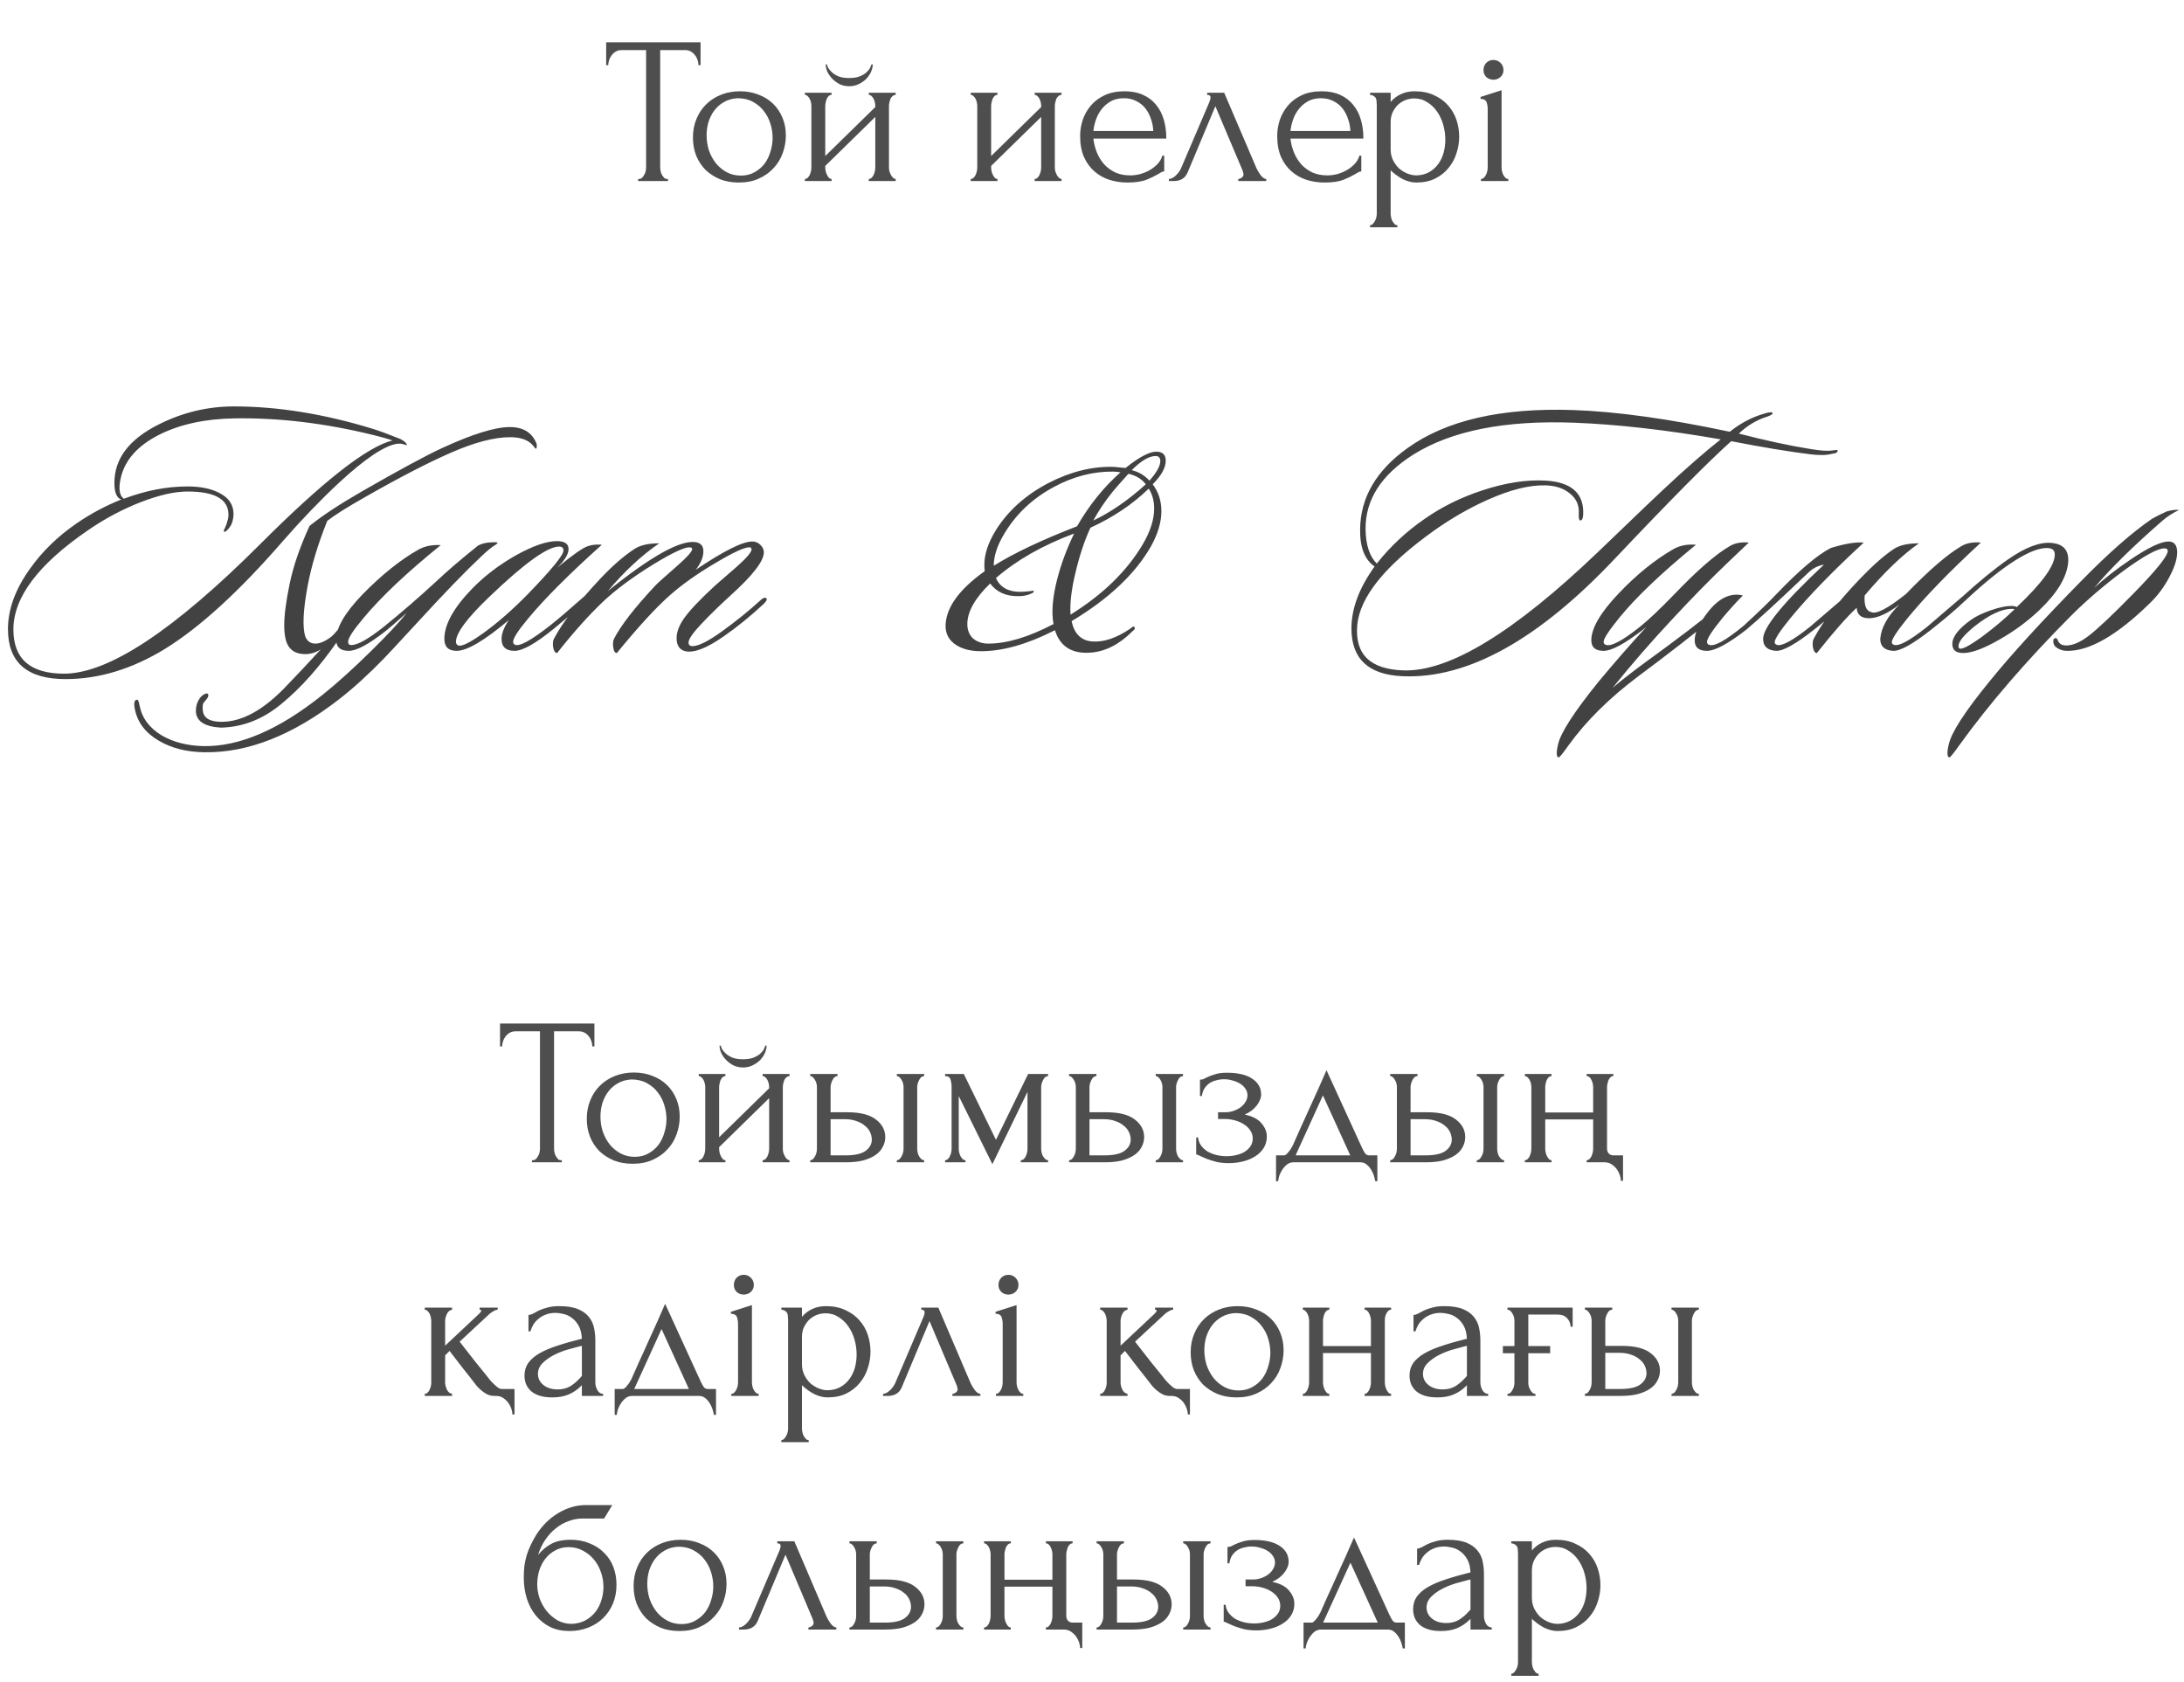<?xml version="1.0" encoding="UTF-8"?> <svg xmlns="http://www.w3.org/2000/svg" width="374" height="288" viewBox="0 0 374 288" fill="none"><path d="M69.626 76.28C69.626 76.197 69.316 76.094 68.696 75.97H68.076C65.885 76.259 62.517 78.512 57.97 82.728C54.87 85.621 51.729 88.887 48.546 92.524C41.023 101.204 34.245 107.404 28.21 111.124C22.589 114.555 16.926 116.27 11.222 116.27C4.65 116.27 1.364 113.418 1.364 107.714C1.364 104.325 2.625 100.873 5.146 97.36C7.254 94.384 9.941 91.78 13.206 89.548C15.562 87.936 18.083 86.593 20.77 85.518C19.985 85.27 19.592 84.319 19.592 82.666C19.592 78.533 22.113 75.205 27.156 72.684C31.248 70.617 35.547 69.584 40.052 69.584C47.575 69.584 55.511 70.865 63.86 73.428C64.935 73.759 66.505 74.337 68.572 75.164C69.399 75.619 69.75 75.991 69.626 76.28ZM67.208 75.412C66.257 75.081 65.162 74.771 63.922 74.482C55.697 72.457 47.761 71.506 40.114 71.63C35.113 71.713 30.835 72.643 27.28 74.42C23.519 76.321 21.307 78.843 20.646 81.984C20.274 83.72 20.46 84.857 21.204 85.394C24.924 83.989 28.561 83.286 32.116 83.286C34.265 83.286 36.043 83.637 37.448 84.34C39.143 85.167 39.99 86.386 39.99 87.998C39.99 88.411 39.928 88.845 39.804 89.3C39.68 89.755 39.432 90.189 39.06 90.602C38.729 90.974 38.502 91.119 38.378 91.036C38.337 90.995 38.316 90.953 38.316 90.912C38.316 90.829 38.399 90.623 38.564 90.292C38.729 89.961 38.853 89.61 38.936 89.238C39.06 88.866 39.122 88.494 39.122 88.122C39.122 85.477 36.787 84.154 32.116 84.154C29.884 84.154 27.177 84.774 23.994 86.014C20.853 87.254 17.877 88.845 15.066 90.788C6.551 96.616 2.294 102.279 2.294 107.776C2.294 112.819 5.187 115.34 10.974 115.34C18.579 115.34 29.801 107.921 44.64 93.082C55.345 82.377 62.868 76.487 67.208 75.412ZM58.962 106.536L59.768 105.358C60.843 103.746 61.525 102.961 61.814 103.002C62.062 103.043 62.186 103.374 62.186 103.994C62.186 105.234 61.835 106.205 61.132 106.908C60.264 107.776 59.169 108.706 57.846 109.698C54.705 114.203 51.522 117.779 48.298 120.424C45.115 123.111 41.623 124.495 37.82 124.578C34.968 124.413 33.542 123.441 33.542 121.664C33.542 120.92 33.749 120.238 34.162 119.618C34.41 119.246 34.72 118.977 35.092 118.812C35.381 118.688 35.567 118.709 35.65 118.874C35.733 119.081 35.65 119.349 35.402 119.68C35.03 120.093 34.823 120.362 34.782 120.486C34.699 120.775 34.679 121.127 34.72 121.54C34.803 122.904 35.877 123.586 37.944 123.586C41.499 123.586 45.239 121.499 49.166 117.324C50.654 115.795 52.576 113.749 54.932 111.186C54.064 111.723 53.175 111.992 52.266 111.992C50.737 111.992 49.703 111.393 49.166 110.194C48.835 109.45 48.67 108.417 48.67 107.094C48.67 105.317 48.98 102.94 49.6 99.964C50.22 96.947 51.357 93.64 53.01 90.044C55.159 88.308 58.135 86.345 61.938 84.154C68.345 80.475 72.933 77.995 75.702 76.714C80.91 74.317 84.775 73.118 87.296 73.118C89.611 73.118 91.14 74.069 91.884 75.97C91.967 76.466 91.925 76.755 91.76 76.838C91.719 76.838 91.574 76.673 91.326 76.342C90.541 75.35 89.218 74.854 87.358 74.854C84.63 74.854 81.241 75.743 77.19 77.52C73.305 79.215 68.427 81.736 62.558 85.084C59.417 86.861 57.247 88.225 56.048 89.176C54.477 93.061 53.361 96.74 52.7 100.212C51.915 104.387 51.77 107.301 52.266 108.954C52.597 109.781 53.175 110.194 54.002 110.194C54.787 110.194 55.697 109.801 56.73 109.016C56.937 108.892 57.681 108.065 58.962 106.536ZM85.217 92.958C85.217 92.999 85.072 93.123 84.783 93.33C84.204 93.661 83.398 94.322 82.365 95.314C79.761 97.753 76.144 101.493 71.515 106.536C68.126 110.215 66.224 112.261 65.811 112.674C63.124 115.443 60.562 117.779 58.123 119.68C50.146 125.88 42.437 128.918 34.997 128.794C31.938 128.753 29.334 128.091 27.185 126.81C24.912 125.487 23.548 123.689 23.093 121.416C22.886 120.424 22.99 119.887 23.403 119.804C23.61 119.721 23.775 120.052 23.899 120.796C24.312 122.945 25.594 124.661 27.743 125.942C29.686 127.058 32 127.657 34.687 127.74C40.887 127.905 47.748 124.971 55.271 118.936C57.751 116.952 60.541 114.431 63.641 111.372C66.452 108.603 68.456 106.453 69.655 104.924C67.795 106.577 66.596 107.611 66.059 108.024C63.166 110.297 61.058 111.434 59.735 111.434C58.288 111.434 57.565 110.793 57.565 109.512C57.565 107.487 59.053 104.924 62.029 101.824C65.336 98.435 68.56 95.851 71.701 94.074C72.776 93.495 74.036 93.247 75.483 93.33C69.696 98.001 65.274 102.175 62.215 105.854C60.479 107.921 59.611 109.264 59.611 109.884C59.611 110.256 59.797 110.442 60.169 110.442C61.244 110.442 63.083 109.409 65.687 107.342C68.663 104.945 71.742 102.279 74.925 99.344C76.578 97.773 78.872 95.81 81.807 93.454C82.468 93.041 83.44 92.834 84.721 92.834C85.052 92.834 85.217 92.875 85.217 92.958ZM103.064 93.268C97.567 98.187 93.371 102.382 90.478 105.854C88.742 107.921 87.874 109.264 87.874 109.884C87.874 110.132 87.977 110.297 88.184 110.38C88.928 110.752 90.933 109.657 94.198 107.094C95.562 106.019 97.525 104.345 100.088 102.072C100.419 101.741 100.667 101.721 100.832 102.01C100.956 102.258 100.853 102.527 100.522 102.816C98.455 104.635 96.533 106.267 94.756 107.714C91.697 110.194 89.486 111.434 88.122 111.434C86.634 111.434 85.89 110.752 85.89 109.388C85.89 108.479 86.303 107.404 87.13 106.164C82.955 109.677 79.979 111.434 78.202 111.434C76.796 111.434 76.094 110.752 76.094 109.388C76.094 106.908 77.706 104.015 80.93 100.708C83.038 98.559 85.518 96.678 88.37 95.066C91.263 93.454 93.599 92.648 95.376 92.648C96.698 92.648 97.36 93.103 97.36 94.012C97.36 94.88 96.719 95.934 95.438 97.174C98.042 95.025 99.778 93.805 100.646 93.516C101.349 93.268 102.155 93.185 103.064 93.268ZM95.748 93.578C93.764 93.578 89.775 96.451 83.782 102.196C79.979 105.833 78.078 108.396 78.078 109.884C78.078 110.173 78.202 110.38 78.45 110.504C79.028 110.752 80.496 110.029 82.852 108.334C85.249 106.598 87.729 104.428 90.292 101.824C94.425 97.567 96.492 95.045 96.492 94.26C96.492 93.805 96.244 93.578 95.748 93.578ZM131.24 102.444C131.405 102.609 131.261 102.919 130.806 103.374C128.491 105.523 126.197 107.383 123.924 108.954C121.031 110.979 118.84 111.827 117.352 111.496C116.36 111.248 115.864 110.504 115.864 109.264C115.864 108.231 116.277 107.115 117.104 105.916C118.096 104.511 119.873 102.63 122.436 100.274C123.717 99.158 124.999 98.042 126.28 96.926C127.892 95.479 128.698 94.529 128.698 94.074C128.698 93.826 128.574 93.702 128.326 93.702C127.458 93.702 125.536 94.591 122.56 96.368C119.46 98.187 116.856 100.026 114.748 101.886C112.351 103.994 109.313 107.301 105.634 111.806C105.303 111.806 105.097 111.475 105.014 110.814C104.931 110.235 104.973 109.76 105.138 109.388C106.295 107.115 108.651 104.077 112.206 100.274C112.454 99.985 113.715 98.848 115.988 96.864C117.683 95.376 118.53 94.425 118.53 94.012C118.53 93.888 118.468 93.805 118.344 93.764C117.641 93.475 115.492 94.425 111.896 96.616C108.341 98.807 105.469 100.935 103.278 103.002C100.798 105.358 98.173 108.293 95.404 111.806C95.073 111.806 94.846 111.475 94.722 110.814C94.639 110.194 94.681 109.719 94.846 109.388C96.293 106.619 98.959 103.167 102.844 99.034C104.869 96.885 106.791 95.211 108.61 94.012C109.602 93.351 111.028 93.02 112.888 93.02C109.829 95.128 106.895 97.856 104.084 101.204C111.565 95.169 116.608 92.379 119.212 92.834C120.039 92.999 120.452 93.516 120.452 94.384C120.452 95.376 120.018 96.43 119.15 97.546C123.945 94.322 127.169 92.71 128.822 92.71C129.359 92.71 129.814 92.896 130.186 93.268C130.599 93.64 130.806 94.074 130.806 94.57C130.806 96.058 128.905 98.517 125.102 101.948C123.325 103.56 121.671 105.172 120.142 106.784C118.654 108.355 117.91 109.429 117.91 110.008C117.91 110.421 118.137 110.628 118.592 110.628C119.625 110.628 121.341 109.76 123.738 108.024C126.135 106.288 128.305 104.531 130.248 102.754C130.703 102.341 131.033 102.237 131.24 102.444ZM199.627 78.884C199.627 80.083 198.883 81.426 197.395 82.914C198.387 84.237 198.883 85.766 198.883 87.502C198.883 89.362 198.305 91.346 197.147 93.454C194.461 98.207 189.914 102.506 183.507 106.35C183.962 108.499 185.119 109.657 186.979 109.822C189.005 109.987 191.216 109.243 193.613 107.59C193.944 107.259 194.171 107.197 194.295 107.404C194.419 107.569 194.295 107.797 193.923 108.086C191.65 110.359 189.232 111.579 186.669 111.744C183.528 111.951 181.523 110.669 180.655 107.9C175.943 110.297 171.727 111.496 168.007 111.496C166.313 111.496 164.928 111.165 163.853 110.504C162.489 109.677 161.849 108.479 161.931 106.908C162.097 103.891 164.329 100.853 168.627 97.794C168.586 97.422 168.565 97.05 168.565 96.678C168.565 94.901 169.206 92.958 170.487 90.85C172.595 87.461 175.633 84.733 179.601 82.666C183.404 80.723 187.124 79.814 190.761 79.938C190.885 79.938 191.547 80 192.745 80.124C195.06 78.264 196.817 77.334 198.015 77.334C199.09 77.334 199.627 77.851 199.627 78.884ZM197.891 78.078C196.775 78.078 195.411 78.884 193.799 80.496C194.998 80.785 196.011 81.385 196.837 82.294C198.077 80.889 198.697 79.773 198.697 78.946C198.697 78.367 198.429 78.078 197.891 78.078ZM196.217 82.914C195.515 82.005 194.523 81.405 193.241 81.116C192.001 82.48 191.092 83.513 190.513 84.216C189.191 85.869 188.095 87.502 187.227 89.114C190.203 87.709 193.2 85.642 196.217 82.914ZM196.713 83.658C193.944 86.345 190.617 88.577 186.731 90.354C185.698 92.586 184.83 95.211 184.127 98.228C183.466 100.997 183.197 103.333 183.321 105.234C188.86 101.803 192.993 97.773 195.721 93.144C197.003 90.953 197.643 88.928 197.643 87.068C197.643 85.745 197.333 84.609 196.713 83.658ZM191.877 80.868C191.381 80.785 190.968 80.744 190.637 80.744C187.165 80.703 183.755 81.591 180.407 83.41C176.729 85.394 173.877 88.122 171.851 91.594C170.735 93.495 170.177 95.252 170.177 96.864C173.608 94.715 178.361 92.462 184.437 90.106C186.504 86.51 188.984 83.431 191.877 80.868ZM183.941 91.346C178.527 93.371 174.063 95.913 170.549 98.972C171.252 100.543 172.637 101.328 174.703 101.328C175.075 101.328 175.675 101.287 176.501 101.204C176.791 101.121 176.956 101.121 176.997 101.204C177.121 101.328 176.977 101.473 176.563 101.638C175.943 101.927 175.241 102.072 174.455 102.072C172.306 102.113 170.673 101.39 169.557 99.902C166.953 102.423 165.651 104.738 165.651 106.846C165.651 107.879 165.982 108.706 166.643 109.326C167.346 109.905 168.214 110.194 169.247 110.194C172.43 110.194 176.15 109.078 180.407 106.846C180.035 104.821 180.242 102.279 181.027 99.22C181.689 96.616 182.66 93.991 183.941 91.346ZM314.631 77.024C314.796 77.396 314.486 77.623 313.701 77.706C312.75 77.954 311.489 77.975 309.919 77.768C306.24 77.313 301.755 76.569 296.465 75.536C292.621 78.967 285.987 85.663 276.563 95.624C263.419 109.553 251.287 116.27 240.169 115.774C234.341 115.526 231.427 112.798 231.427 107.59C231.427 104.201 232.749 100.667 235.395 96.988C233.7 95.831 232.873 93.723 232.915 90.664C232.956 85.208 235.663 80.558 241.037 76.714C247.65 71.961 257.095 69.791 269.371 70.204C276.769 70.452 285.718 71.692 296.217 73.924C298.077 72.436 300.04 71.403 302.107 70.824C302.355 70.741 302.582 70.679 302.789 70.638C303.037 70.597 303.223 70.576 303.347 70.576C303.512 70.617 303.574 70.7 303.533 70.824C303.45 70.989 303.099 71.175 302.479 71.382C300.784 71.919 299.213 72.87 297.767 74.234C302.396 75.433 306.529 76.321 310.167 76.9C311.737 77.148 312.874 77.231 313.577 77.148C314.279 77.065 314.631 77.024 314.631 77.024ZM294.667 75.226C285.408 73.614 277.059 72.663 269.619 72.374C257.756 71.919 248.559 73.738 242.029 77.83C236.531 81.302 233.803 85.559 233.845 90.602C233.886 93.289 234.527 95.252 235.767 96.492C238.081 93.557 240.83 90.995 244.013 88.804C246.906 86.779 250.171 85.167 253.809 83.968C257.818 82.645 261.476 82.087 264.783 82.294C269.205 82.583 271.313 84.547 271.107 88.184C271.065 88.804 270.9 89.114 270.611 89.114C270.404 89.073 270.321 88.659 270.363 87.874C270.445 86.51 269.949 85.394 268.875 84.526C267.8 83.617 266.395 83.141 264.659 83.1C261.931 83.017 258.624 83.844 254.739 85.58C251.597 86.985 248.539 88.742 245.563 90.85C237.213 96.802 232.832 102.217 232.419 107.094C232.005 112.054 234.671 114.617 240.417 114.782C248.229 114.989 259.285 108.251 273.587 94.57C280.903 87.543 284.643 83.968 284.809 83.844C288.694 80.207 291.98 77.334 294.667 75.226ZM295.136 103.188C295.508 102.899 295.901 102.568 296.314 102.196C296.686 101.948 296.955 101.907 297.12 102.072C297.327 102.279 297.265 102.506 296.934 102.754C296.397 103.291 295.798 103.849 295.136 104.428C290.383 108.313 285.526 112.095 280.566 115.774C275.606 119.494 271.618 123.441 268.6 127.616C267.608 129.021 267.05 129.703 266.926 129.662C266.761 129.662 266.658 129.538 266.616 129.29C266.575 129.125 266.575 128.856 266.616 128.484C266.658 128.153 266.72 127.823 266.802 127.492C267.216 125.508 269.551 121.891 273.808 116.642C276.412 113.501 279.12 110.401 281.93 107.342L281.31 107.838C278.21 110.235 275.978 111.434 274.614 111.434C273.209 111.434 272.506 110.835 272.506 109.636C272.506 107.569 274.056 104.903 277.156 101.638C280.256 98.373 283.398 95.831 286.58 94.012C287.655 93.392 288.936 93.144 290.424 93.268C284.514 98.104 280.132 102.279 277.28 105.792C275.503 107.983 274.614 109.347 274.614 109.884C274.614 110.132 274.718 110.297 274.924 110.38C275.792 110.793 277.776 109.76 280.876 107.28C282.323 106.123 284.286 104.263 286.766 101.7C290.693 97.608 293.834 94.88 296.19 93.516C297.058 92.979 298.154 92.772 299.476 92.896C299.27 93.103 298.03 94.281 295.756 96.43C292.822 99.241 289.742 102.382 286.518 105.854C282.798 109.822 279.347 113.79 276.164 117.758C277.735 116.435 279.533 115.03 281.558 113.542C287.097 109.533 291.623 106.081 295.136 103.188ZM298.452 101.948C297.129 103.312 295.972 104.593 294.98 105.792C293.203 107.983 292.314 109.347 292.314 109.884C292.314 110.132 292.417 110.297 292.624 110.38C293.492 110.793 295.497 109.698 298.638 107.094C301.159 104.779 303.019 102.981 304.218 101.7C308.145 97.608 311.245 94.983 313.518 93.826C315.915 93.082 317.796 92.772 319.16 92.896C313.828 97.815 309.653 102.113 306.636 105.792C304.817 108.024 303.908 109.409 303.908 109.946C303.908 110.153 304.011 110.297 304.218 110.38C305.003 110.752 306.905 109.739 309.922 107.342C310.005 107.259 312.009 105.544 315.936 102.196C316.308 101.948 316.577 101.907 316.742 102.072C316.949 102.279 316.887 102.506 316.556 102.754C315.109 104.159 313.125 105.854 310.604 107.838C307.504 110.277 305.355 111.475 304.156 111.434C302.668 111.351 301.924 110.669 301.924 109.388C301.924 107.404 305.396 103.167 312.34 96.678C311.348 96.843 310.48 97.277 309.736 97.98C304.569 102.899 300.994 106.185 299.01 107.838C295.91 110.235 293.678 111.434 292.314 111.434C290.909 111.434 290.206 110.835 290.206 109.636C290.206 108.313 290.991 106.66 292.562 104.676C294.422 102.361 296.385 101.452 298.452 101.948ZM319.316 101.948C319.192 103.643 319.564 104.593 320.432 104.8C321.3 105.213 323.284 104.18 326.384 101.7C330.352 97.608 333.514 94.88 335.87 93.516C336.738 92.979 337.854 92.772 339.218 92.896C333.886 97.815 329.712 102.113 326.694 105.792C324.876 108.024 323.966 109.409 323.966 109.946C323.966 110.153 324.07 110.297 324.276 110.38C325.062 110.752 326.963 109.739 329.98 107.342C330.063 107.259 332.068 105.544 335.994 102.196C336.366 101.948 336.635 101.907 336.8 102.072C337.007 102.279 336.945 102.506 336.614 102.754C335.168 104.159 333.184 105.854 330.662 107.838C327.562 110.277 325.413 111.475 324.214 111.434C322.726 111.351 321.982 110.669 321.982 109.388C322.148 107.445 323.243 105.482 325.268 103.498C323.284 105.027 321.569 105.813 320.122 105.854C318.717 105.854 317.994 105.255 317.952 104.056C316.258 105.627 313.984 108.21 311.132 111.806C310.802 111.806 310.574 111.475 310.45 110.814C310.368 110.194 310.409 109.719 310.574 109.388C312.104 106.453 314.77 103.002 318.572 99.034C320.763 96.761 322.664 95.087 324.276 94.012C325.268 93.351 326.715 93.02 328.616 93.02C325.764 95.004 322.664 97.98 319.316 101.948ZM334.327 110.256C334.327 109.016 335.401 107.631 337.551 106.102C338.377 105.523 339.493 104.986 340.899 104.49C342.345 103.994 343.503 103.746 344.371 103.746C344.825 103.746 345.156 103.808 345.363 103.932C349.703 99.84 351.873 96.843 351.873 94.942C351.873 94.198 351.418 93.826 350.509 93.826C349.145 93.826 347.347 94.529 345.115 95.934C342.676 97.463 339.803 99.778 336.497 102.878C336.083 103.25 335.794 103.333 335.629 103.126C335.463 102.919 335.567 102.63 335.939 102.258C338.832 99.613 341.457 97.463 343.813 95.81C346.83 93.702 349.351 92.751 351.377 92.958C353.402 93.165 354.332 94.281 354.167 96.306C353.919 98.827 352.307 101.514 349.331 104.366C347.264 106.35 344.908 108.086 342.263 109.574C339.659 111.062 337.633 111.806 336.187 111.806C334.947 111.806 334.327 111.289 334.327 110.256ZM335.505 111C335.877 111.289 337.179 110.628 339.411 109.016C341.477 107.487 343.337 105.916 344.991 104.304C344.867 104.263 344.701 104.242 344.495 104.242C342.8 104.242 340.713 105.213 338.233 107.156C336.331 108.685 335.381 109.843 335.381 110.628C335.381 110.793 335.422 110.917 335.505 111ZM373.14 87.316C372.106 87.812 371.176 88.411 370.35 89.114C365.224 93.578 361.318 97.422 358.632 100.646C360.326 99.075 362.393 97.463 364.832 95.81C367.89 93.743 370.06 92.71 371.342 92.71C372.334 92.71 372.83 93.33 372.83 94.57C372.83 95.727 372.375 97.153 371.466 98.848C370.598 100.501 369.502 101.969 368.18 103.25C362.517 108.789 357.764 111.517 353.92 111.434C353.3 111.434 352.721 111.248 352.184 110.876C351.853 110.669 351.667 110.359 351.626 109.946C351.584 109.533 351.688 109.305 351.936 109.264C352.184 109.223 352.349 109.388 352.432 109.76C352.68 110.215 353.072 110.463 353.61 110.504C354.767 110.587 356.11 110.049 357.64 108.892C359.21 107.693 361.794 105.255 365.39 101.576C369.275 97.608 371.218 95.19 371.218 94.322C371.218 94.033 371.032 93.888 370.66 93.888C369.461 93.888 367.064 95.211 363.468 97.856C360.161 100.336 357.226 102.857 354.664 105.42C347.017 113.108 340.631 120.507 335.506 127.616C334.514 129.021 333.956 129.703 333.832 129.662C333.666 129.662 333.563 129.538 333.522 129.29C333.48 129.125 333.48 128.856 333.522 128.484C333.563 128.153 333.625 127.823 333.708 127.492C334.121 125.467 336.456 121.85 340.714 116.642C344.351 112.137 349.621 106.371 356.524 99.344C361.153 94.632 365.162 91.119 368.552 88.804C369.13 88.473 369.957 88.06 371.032 87.564C371.941 87.316 372.644 87.233 373.14 87.316Z" fill="#424242"></path><path d="M114.207 30.64H114.387V31H109.275V30.64H109.455C109.647 30.64 109.815 30.568 109.959 30.424C110.103 30.28 110.223 30.112 110.319 29.92C110.439 29.728 110.523 29.524 110.571 29.308C110.619 29.068 110.643 28.852 110.643 28.66V8.572H106.467C106.083 8.572 105.747 8.656 105.459 8.824C105.171 8.992 104.931 9.208 104.739 9.472C104.547 9.712 104.403 9.988 104.307 10.3C104.211 10.588 104.163 10.876 104.163 11.164H103.803V7.24H119.967V11.164H119.607C119.607 10.876 119.559 10.588 119.463 10.3C119.367 9.988 119.223 9.712 119.031 9.472C118.839 9.208 118.599 8.992 118.311 8.824C118.023 8.656 117.687 8.572 117.303 8.572H113.055V28.66C113.055 28.852 113.079 29.068 113.127 29.308C113.175 29.524 113.247 29.728 113.343 29.92C113.463 30.112 113.583 30.28 113.703 30.424C113.847 30.568 114.015 30.64 114.207 30.64ZM126.51 31.252C125.31 31.252 124.23 31.06 123.27 30.676C122.31 30.268 121.482 29.728 120.786 29.056C120.114 28.36 119.586 27.544 119.202 26.608C118.842 25.672 118.662 24.652 118.662 23.548C118.662 22.372 118.866 21.304 119.274 20.344C119.682 19.36 120.246 18.52 120.966 17.824C121.686 17.128 122.538 16.588 123.522 16.204C124.506 15.82 125.574 15.628 126.726 15.628C127.878 15.628 128.934 15.82 129.894 16.204C130.854 16.564 131.682 17.08 132.378 17.752C133.074 18.424 133.614 19.228 133.998 20.164C134.382 21.076 134.574 22.084 134.574 23.188C134.574 24.22 134.394 25.228 134.034 26.212C133.698 27.172 133.182 28.024 132.486 28.768C131.814 29.512 130.974 30.112 129.966 30.568C128.982 31.024 127.83 31.252 126.51 31.252ZM126.294 16.816C125.43 16.864 124.662 17.08 123.99 17.464C123.342 17.824 122.79 18.304 122.334 18.904C121.902 19.48 121.566 20.14 121.326 20.884C121.11 21.628 121.002 22.384 121.002 23.152C121.002 24.04 121.134 24.904 121.398 25.744C121.686 26.56 122.082 27.292 122.586 27.94C123.114 28.588 123.738 29.104 124.458 29.488C125.178 29.872 125.982 30.064 126.87 30.064C127.758 30.064 128.538 29.872 129.21 29.488C129.906 29.104 130.482 28.612 130.938 28.012C131.394 27.388 131.73 26.692 131.946 25.924C132.186 25.156 132.306 24.388 132.306 23.62C132.306 22.828 132.186 22.036 131.946 21.244C131.706 20.428 131.334 19.696 130.83 19.048C130.326 18.376 129.69 17.836 128.922 17.428C128.178 17.02 127.302 16.816 126.294 16.816ZM152.23 28.66C152.23 28.852 152.254 29.068 152.302 29.308C152.374 29.524 152.458 29.728 152.554 29.92C152.65 30.112 152.77 30.28 152.914 30.424C153.082 30.568 153.238 30.64 153.382 30.64V31H148.774V30.64C148.942 30.64 149.098 30.58 149.242 30.46C149.386 30.316 149.506 30.148 149.602 29.956C149.698 29.74 149.77 29.524 149.818 29.308C149.866 29.068 149.89 28.852 149.89 28.66V20.02L141.322 28.408V28.66C141.322 28.852 141.346 29.068 141.394 29.308C141.442 29.524 141.514 29.728 141.61 29.92C141.706 30.112 141.814 30.28 141.934 30.424C142.078 30.568 142.234 30.64 142.402 30.64V31H137.83V30.64C137.998 30.64 138.154 30.58 138.298 30.46C138.442 30.316 138.562 30.148 138.658 29.956C138.754 29.74 138.826 29.524 138.874 29.308C138.922 29.068 138.946 28.852 138.946 28.66V18.112C138.946 17.944 138.922 17.752 138.874 17.536C138.826 17.32 138.754 17.116 138.658 16.924C138.562 16.732 138.442 16.576 138.298 16.456C138.154 16.312 137.998 16.24 137.83 16.24V15.88H142.402V16.24C142.21 16.24 142.042 16.312 141.898 16.456C141.778 16.576 141.67 16.732 141.574 16.924C141.502 17.116 141.442 17.32 141.394 17.536C141.346 17.752 141.322 17.944 141.322 18.112V26.716L149.89 18.328V18.112C149.89 17.944 149.866 17.752 149.818 17.536C149.77 17.32 149.698 17.116 149.602 16.924C149.506 16.732 149.386 16.576 149.242 16.456C149.098 16.312 148.942 16.24 148.774 16.24V15.88H153.382V16.24C153.19 16.24 153.01 16.312 152.842 16.456C152.698 16.576 152.578 16.732 152.482 16.924C152.41 17.116 152.35 17.32 152.302 17.536C152.254 17.752 152.23 17.944 152.23 18.112V28.66ZM149.458 11.02C149.458 11.404 149.362 11.824 149.17 12.28C148.978 12.712 148.702 13.12 148.342 13.504C147.982 13.864 147.55 14.164 147.046 14.404C146.566 14.644 146.026 14.764 145.426 14.764C144.874 14.764 144.346 14.656 143.842 14.44C143.362 14.2 142.942 13.9 142.582 13.54C142.222 13.18 141.934 12.784 141.718 12.352C141.502 11.896 141.394 11.452 141.394 11.02H141.61C141.634 11.164 141.706 11.368 141.826 11.632C141.97 11.872 142.186 12.124 142.474 12.388C142.762 12.652 143.134 12.88 143.59 13.072C144.07 13.264 144.67 13.36 145.39 13.36C146.134 13.36 146.746 13.264 147.226 13.072C147.706 12.88 148.09 12.652 148.378 12.388C148.666 12.124 148.87 11.872 148.99 11.632C149.11 11.368 149.194 11.164 149.242 11.02H149.458ZM180.636 28.66C180.636 28.852 180.66 29.068 180.708 29.308C180.78 29.524 180.864 29.728 180.96 29.92C181.056 30.112 181.176 30.28 181.32 30.424C181.488 30.568 181.644 30.64 181.788 30.64V31H177.18V30.64C177.348 30.64 177.504 30.58 177.648 30.46C177.792 30.316 177.912 30.148 178.008 29.956C178.104 29.74 178.176 29.524 178.224 29.308C178.272 29.068 178.296 28.852 178.296 28.66V20.02L169.728 28.408V28.66C169.728 28.852 169.752 29.068 169.8 29.308C169.848 29.524 169.92 29.728 170.016 29.92C170.112 30.112 170.22 30.28 170.34 30.424C170.484 30.568 170.64 30.64 170.808 30.64V31H166.236V30.64C166.404 30.64 166.56 30.58 166.704 30.46C166.848 30.316 166.968 30.148 167.064 29.956C167.16 29.74 167.232 29.524 167.28 29.308C167.328 29.068 167.352 28.852 167.352 28.66V18.112C167.352 17.944 167.328 17.752 167.28 17.536C167.232 17.32 167.16 17.116 167.064 16.924C166.968 16.732 166.848 16.576 166.704 16.456C166.56 16.312 166.404 16.24 166.236 16.24V15.88H170.808V16.24C170.616 16.24 170.448 16.312 170.304 16.456C170.184 16.576 170.076 16.732 169.98 16.924C169.908 17.116 169.848 17.32 169.8 17.536C169.752 17.752 169.728 17.944 169.728 18.112V26.716L178.296 18.328V18.112C178.296 17.944 178.272 17.752 178.224 17.536C178.176 17.32 178.104 17.116 178.008 16.924C177.912 16.732 177.792 16.576 177.648 16.456C177.504 16.312 177.348 16.24 177.18 16.24V15.88H181.788V16.24C181.596 16.24 181.416 16.312 181.248 16.456C181.104 16.576 180.984 16.732 180.888 16.924C180.816 17.116 180.756 17.32 180.708 17.536C180.66 17.752 180.636 17.944 180.636 18.112V28.66ZM187.235 23.728C187.331 24.568 187.535 25.372 187.847 26.14C188.159 26.884 188.567 27.544 189.071 28.12C189.599 28.696 190.235 29.164 190.979 29.524C191.723 29.86 192.587 30.028 193.571 30.028C194.099 30.028 194.651 29.956 195.227 29.812C195.827 29.644 196.379 29.416 196.883 29.128C197.387 28.84 197.831 28.492 198.215 28.084C198.623 27.652 198.899 27.172 199.043 26.644H199.367V29.344C199.223 29.344 199.055 29.392 198.863 29.488C198.695 29.584 198.491 29.704 198.251 29.848C197.771 30.136 197.123 30.448 196.307 30.784C195.491 31.096 194.411 31.252 193.067 31.252C191.987 31.252 190.955 31.096 189.971 30.784C189.011 30.472 188.159 29.992 187.415 29.344C186.671 28.696 186.071 27.868 185.615 26.86C185.183 25.852 184.967 24.652 184.967 23.26C184.967 22.372 185.111 21.472 185.399 20.56C185.711 19.648 186.167 18.832 186.767 18.112C187.391 17.368 188.183 16.768 189.143 16.312C190.103 15.856 191.255 15.628 192.599 15.628C193.799 15.628 194.843 15.832 195.731 16.24C196.643 16.648 197.387 17.212 197.963 17.932C198.563 18.652 199.007 19.504 199.295 20.488C199.583 21.472 199.727 22.552 199.727 23.728H187.235ZM192.455 16.816C191.615 16.816 190.883 16.984 190.259 17.32C189.659 17.656 189.143 18.088 188.711 18.616C188.279 19.144 187.943 19.744 187.703 20.416C187.463 21.088 187.307 21.76 187.235 22.432H197.495C197.471 21.736 197.339 21.052 197.099 20.38C196.883 19.708 196.571 19.108 196.163 18.58C195.755 18.052 195.239 17.632 194.615 17.32C193.991 16.984 193.271 16.816 192.455 16.816ZM212.051 30.64C212.219 30.64 212.411 30.568 212.627 30.424C212.843 30.28 212.951 30.076 212.951 29.812C212.951 29.764 212.927 29.668 212.879 29.524C212.855 29.356 212.795 29.176 212.699 28.984L208.127 18.184L203.375 29.524C202.967 30.508 202.163 31 200.963 31H200.171V30.64C200.507 30.64 200.867 30.472 201.251 30.136C201.659 29.776 201.983 29.356 202.223 28.876L207.119 17.428C207.239 17.116 207.299 16.864 207.299 16.672C207.299 16.384 207.107 16.24 206.723 16.24V15.88H209.639L215.183 28.84C215.351 29.2 215.591 29.596 215.903 30.028C216.239 30.436 216.551 30.64 216.839 30.64V31H212.051V30.64ZM220.985 23.728C221.081 24.568 221.285 25.372 221.597 26.14C221.909 26.884 222.317 27.544 222.821 28.12C223.349 28.696 223.985 29.164 224.729 29.524C225.473 29.86 226.337 30.028 227.321 30.028C227.849 30.028 228.401 29.956 228.977 29.812C229.577 29.644 230.129 29.416 230.633 29.128C231.137 28.84 231.581 28.492 231.965 28.084C232.373 27.652 232.649 27.172 232.793 26.644H233.117V29.344C232.973 29.344 232.805 29.392 232.613 29.488C232.445 29.584 232.241 29.704 232.001 29.848C231.521 30.136 230.873 30.448 230.057 30.784C229.241 31.096 228.161 31.252 226.817 31.252C225.737 31.252 224.705 31.096 223.721 30.784C222.761 30.472 221.909 29.992 221.165 29.344C220.421 28.696 219.821 27.868 219.365 26.86C218.933 25.852 218.717 24.652 218.717 23.26C218.717 22.372 218.861 21.472 219.149 20.56C219.461 19.648 219.917 18.832 220.517 18.112C221.141 17.368 221.933 16.768 222.893 16.312C223.853 15.856 225.005 15.628 226.349 15.628C227.549 15.628 228.593 15.832 229.481 16.24C230.393 16.648 231.137 17.212 231.713 17.932C232.313 18.652 232.757 19.504 233.045 20.488C233.333 21.472 233.477 22.552 233.477 23.728H220.985ZM226.205 16.816C225.365 16.816 224.633 16.984 224.009 17.32C223.409 17.656 222.893 18.088 222.461 18.616C222.029 19.144 221.693 19.744 221.453 20.416C221.213 21.088 221.057 21.76 220.985 22.432H231.245C231.221 21.736 231.089 21.052 230.849 20.38C230.633 19.708 230.321 19.108 229.913 18.58C229.505 18.052 228.989 17.632 228.365 17.32C227.741 16.984 227.021 16.816 226.205 16.816ZM242.247 15.628C243.543 15.628 244.659 15.856 245.595 16.312C246.555 16.744 247.347 17.32 247.971 18.04C248.619 18.76 249.099 19.588 249.411 20.524C249.723 21.46 249.879 22.42 249.879 23.404C249.879 24.364 249.723 25.312 249.411 26.248C249.123 27.184 248.667 28.024 248.043 28.768C247.443 29.512 246.687 30.112 245.775 30.568C244.863 31.024 243.783 31.252 242.535 31.252C241.791 31.252 241.023 31.06 240.231 30.676C239.463 30.268 238.767 29.764 238.143 29.164V36.58C238.143 36.772 238.167 36.976 238.215 37.192C238.263 37.432 238.335 37.648 238.431 37.84C238.551 38.032 238.671 38.2 238.791 38.344C238.935 38.488 239.103 38.56 239.295 38.56V38.92H234.615V38.56C234.783 38.56 234.939 38.488 235.083 38.344C235.227 38.2 235.347 38.032 235.443 37.84C235.563 37.648 235.647 37.432 235.695 37.192C235.743 36.976 235.767 36.772 235.767 36.58V18.004C235.767 17.788 235.755 17.584 235.731 17.392C235.731 17.176 235.695 16.996 235.623 16.852C235.551 16.684 235.431 16.552 235.263 16.456C235.119 16.336 234.903 16.264 234.615 16.24V15.88H238.143V17.464C238.623 16.888 239.199 16.444 239.871 16.132C240.567 15.796 241.359 15.628 242.247 15.628ZM242.571 30.028C243.411 30.004 244.143 29.812 244.767 29.452C245.391 29.092 245.907 28.624 246.315 28.048C246.723 27.472 247.023 26.836 247.215 26.14C247.407 25.42 247.503 24.676 247.503 23.908C247.503 23.044 247.383 22.192 247.143 21.352C246.903 20.512 246.555 19.768 246.099 19.12C245.643 18.448 245.079 17.908 244.407 17.5C243.759 17.068 243.015 16.852 242.175 16.852C241.671 16.852 241.167 16.948 240.663 17.14C240.183 17.332 239.751 17.608 239.367 17.968C239.007 18.328 238.707 18.76 238.467 19.264C238.251 19.744 238.143 20.284 238.143 20.884V25.6C238.143 26.248 238.275 26.848 238.539 27.4C238.803 27.928 239.139 28.396 239.547 28.804C239.979 29.188 240.459 29.488 240.987 29.704C241.515 29.92 242.043 30.028 242.571 30.028ZM253.61 31V30.64C253.802 30.64 253.97 30.568 254.114 30.424C254.258 30.28 254.378 30.112 254.474 29.92C254.57 29.728 254.642 29.524 254.69 29.308C254.738 29.068 254.762 28.852 254.762 28.66V18.688C254.762 18.28 254.702 17.896 254.582 17.536C254.462 17.152 254.114 16.948 253.538 16.924V16.6L257.138 15.448V28.66C257.138 28.852 257.162 29.068 257.21 29.308C257.258 29.524 257.33 29.728 257.426 29.92C257.522 30.112 257.642 30.28 257.786 30.424C257.93 30.568 258.098 30.64 258.29 30.64V31H253.61ZM254.042 11.992C254.042 11.512 254.198 11.104 254.51 10.768C254.846 10.432 255.254 10.264 255.734 10.264C256.214 10.264 256.622 10.432 256.958 10.768C257.294 11.104 257.462 11.512 257.462 11.992C257.462 12.472 257.294 12.868 256.958 13.18C256.622 13.492 256.214 13.648 255.734 13.648C255.254 13.648 254.846 13.492 254.51 13.18C254.198 12.868 254.042 12.472 254.042 11.992Z" fill="#4E4E4E"></path><path d="M96.031 198.64H96.211V199H91.099V198.64H91.279C91.471 198.64 91.639 198.568 91.783 198.424C91.927 198.28 92.047 198.112 92.143 197.92C92.263 197.728 92.347 197.524 92.395 197.308C92.443 197.068 92.467 196.852 92.467 196.66V176.572H88.291C87.907 176.572 87.571 176.656 87.283 176.824C86.995 176.992 86.755 177.208 86.563 177.472C86.371 177.712 86.227 177.988 86.131 178.3C86.035 178.588 85.987 178.876 85.987 179.164H85.627V175.24H101.791V179.164H101.431C101.431 178.876 101.383 178.588 101.287 178.3C101.191 177.988 101.047 177.712 100.855 177.472C100.663 177.208 100.423 176.992 100.135 176.824C99.847 176.656 99.511 176.572 99.127 176.572H94.879V196.66C94.879 196.852 94.903 197.068 94.951 197.308C94.999 197.524 95.071 197.728 95.167 197.92C95.287 198.112 95.407 198.28 95.527 198.424C95.671 198.568 95.839 198.64 96.031 198.64ZM108.334 199.252C107.134 199.252 106.054 199.06 105.094 198.676C104.134 198.268 103.306 197.728 102.61 197.056C101.938 196.36 101.41 195.544 101.026 194.608C100.666 193.672 100.486 192.652 100.486 191.548C100.486 190.372 100.69 189.304 101.098 188.344C101.506 187.36 102.07 186.52 102.79 185.824C103.51 185.128 104.362 184.588 105.346 184.204C106.33 183.82 107.398 183.628 108.55 183.628C109.702 183.628 110.758 183.82 111.718 184.204C112.678 184.564 113.506 185.08 114.202 185.752C114.898 186.424 115.438 187.228 115.822 188.164C116.206 189.076 116.398 190.084 116.398 191.188C116.398 192.22 116.218 193.228 115.858 194.212C115.522 195.172 115.006 196.024 114.31 196.768C113.638 197.512 112.798 198.112 111.79 198.568C110.806 199.024 109.654 199.252 108.334 199.252ZM108.118 184.816C107.254 184.864 106.486 185.08 105.814 185.464C105.166 185.824 104.614 186.304 104.158 186.904C103.726 187.48 103.39 188.14 103.15 188.884C102.934 189.628 102.826 190.384 102.826 191.152C102.826 192.04 102.958 192.904 103.222 193.744C103.51 194.56 103.906 195.292 104.41 195.94C104.938 196.588 105.562 197.104 106.282 197.488C107.002 197.872 107.806 198.064 108.694 198.064C109.582 198.064 110.362 197.872 111.034 197.488C111.73 197.104 112.306 196.612 112.762 196.012C113.218 195.388 113.554 194.692 113.77 193.924C114.01 193.156 114.13 192.388 114.13 191.62C114.13 190.828 114.01 190.036 113.77 189.244C113.53 188.428 113.158 187.696 112.654 187.048C112.15 186.376 111.514 185.836 110.746 185.428C110.002 185.02 109.126 184.816 108.118 184.816ZM134.054 196.66C134.054 196.852 134.078 197.068 134.126 197.308C134.198 197.524 134.282 197.728 134.378 197.92C134.474 198.112 134.594 198.28 134.738 198.424C134.906 198.568 135.062 198.64 135.206 198.64V199H130.598V198.64C130.766 198.64 130.922 198.58 131.066 198.46C131.21 198.316 131.33 198.148 131.426 197.956C131.522 197.74 131.594 197.524 131.642 197.308C131.69 197.068 131.714 196.852 131.714 196.66V188.02L123.146 196.408V196.66C123.146 196.852 123.17 197.068 123.218 197.308C123.266 197.524 123.338 197.728 123.434 197.92C123.53 198.112 123.638 198.28 123.758 198.424C123.902 198.568 124.058 198.64 124.226 198.64V199H119.654V198.64C119.822 198.64 119.978 198.58 120.122 198.46C120.266 198.316 120.386 198.148 120.482 197.956C120.578 197.74 120.65 197.524 120.698 197.308C120.746 197.068 120.77 196.852 120.77 196.66V186.112C120.77 185.944 120.746 185.752 120.698 185.536C120.65 185.32 120.578 185.116 120.482 184.924C120.386 184.732 120.266 184.576 120.122 184.456C119.978 184.312 119.822 184.24 119.654 184.24V183.88H124.226V184.24C124.034 184.24 123.866 184.312 123.722 184.456C123.602 184.576 123.494 184.732 123.398 184.924C123.326 185.116 123.266 185.32 123.218 185.536C123.17 185.752 123.146 185.944 123.146 186.112V194.716L131.714 186.328V186.112C131.714 185.944 131.69 185.752 131.642 185.536C131.594 185.32 131.522 185.116 131.426 184.924C131.33 184.732 131.21 184.576 131.066 184.456C130.922 184.312 130.766 184.24 130.598 184.24V183.88H135.206V184.24C135.014 184.24 134.834 184.312 134.666 184.456C134.522 184.576 134.402 184.732 134.306 184.924C134.234 185.116 134.174 185.32 134.126 185.536C134.078 185.752 134.054 185.944 134.054 186.112V196.66ZM131.282 179.02C131.282 179.404 131.186 179.824 130.994 180.28C130.802 180.712 130.526 181.12 130.166 181.504C129.806 181.864 129.374 182.164 128.87 182.404C128.39 182.644 127.85 182.764 127.25 182.764C126.698 182.764 126.17 182.656 125.666 182.44C125.186 182.2 124.766 181.9 124.406 181.54C124.046 181.18 123.758 180.784 123.542 180.352C123.326 179.896 123.218 179.452 123.218 179.02H123.434C123.458 179.164 123.53 179.368 123.65 179.632C123.794 179.872 124.01 180.124 124.298 180.388C124.586 180.652 124.958 180.88 125.414 181.072C125.894 181.264 126.494 181.36 127.214 181.36C127.958 181.36 128.57 181.264 129.05 181.072C129.53 180.88 129.914 180.652 130.202 180.388C130.49 180.124 130.694 179.872 130.814 179.632C130.934 179.368 131.018 179.164 131.066 179.02H131.282ZM153.577 199V198.64C153.745 198.64 153.901 198.58 154.045 198.46C154.189 198.316 154.309 198.148 154.405 197.956C154.525 197.74 154.609 197.524 154.657 197.308C154.705 197.068 154.729 196.852 154.729 196.66V186.112C154.729 185.944 154.705 185.752 154.657 185.536C154.609 185.32 154.525 185.116 154.405 184.924C154.309 184.732 154.189 184.576 154.045 184.456C153.901 184.312 153.745 184.24 153.577 184.24V183.88H158.257V184.24C157.897 184.24 157.609 184.468 157.393 184.924C157.177 185.356 157.069 185.752 157.069 186.112V196.66C157.069 196.852 157.093 197.068 157.141 197.308C157.189 197.524 157.261 197.728 157.357 197.92C157.477 198.112 157.609 198.28 157.753 198.424C157.897 198.568 158.065 198.64 158.257 198.64V199H153.577ZM145.081 190.432C147.289 190.432 148.921 190.84 149.977 191.656C151.057 192.472 151.597 193.48 151.597 194.68C151.597 195.28 151.453 195.844 151.165 196.372C150.901 196.9 150.493 197.356 149.941 197.74C149.389 198.124 148.693 198.436 147.853 198.676C147.013 198.892 146.017 199 144.865 199H138.745V198.64C138.913 198.64 139.069 198.58 139.213 198.46C139.357 198.316 139.477 198.148 139.573 197.956C139.693 197.74 139.777 197.524 139.825 197.308C139.873 197.068 139.897 196.852 139.897 196.66V186.112C139.897 185.944 139.873 185.752 139.825 185.536C139.777 185.32 139.693 185.116 139.573 184.924C139.477 184.732 139.357 184.576 139.213 184.456C139.069 184.312 138.913 184.24 138.745 184.24V183.88H143.425V184.24C143.065 184.24 142.777 184.468 142.561 184.924C142.345 185.356 142.237 185.752 142.237 186.112V190.432H145.081ZM144.793 197.812C146.377 197.812 147.517 197.56 148.213 197.056C148.933 196.528 149.293 195.88 149.293 195.112C149.293 194.68 149.197 194.26 149.005 193.852C148.813 193.42 148.513 193.048 148.105 192.736C147.721 192.4 147.241 192.136 146.665 191.944C146.089 191.728 145.429 191.62 144.685 191.62H142.237V197.812H144.793ZM178.294 196.66C178.294 196.852 178.318 197.068 178.366 197.308C178.414 197.524 178.486 197.728 178.582 197.92C178.702 198.112 178.834 198.28 178.978 198.424C179.122 198.568 179.29 198.64 179.482 198.64V199H174.802V198.64C174.994 198.64 175.162 198.58 175.306 198.46C175.45 198.316 175.57 198.148 175.666 197.956C175.762 197.74 175.834 197.524 175.882 197.308C175.93 197.068 175.954 196.852 175.954 196.66V186.94L169.942 199.324L164.182 187.66V196.66C164.182 196.852 164.206 197.068 164.254 197.308C164.302 197.524 164.374 197.728 164.47 197.92C164.566 198.112 164.686 198.28 164.83 198.424C164.974 198.568 165.142 198.64 165.334 198.64V199H161.842V198.64C162.034 198.64 162.202 198.568 162.346 198.424C162.49 198.28 162.598 198.112 162.67 197.92C162.766 197.728 162.838 197.524 162.886 197.308C162.934 197.068 162.958 196.852 162.958 196.66V186.112C162.958 185.68 162.898 185.26 162.778 184.852C162.682 184.444 162.37 184.24 161.842 184.24V183.88H165.046L170.554 195.148L176.062 183.88H179.482V184.24C179.122 184.24 178.834 184.468 178.618 184.924C178.402 185.356 178.294 185.752 178.294 186.112V196.66ZM197.909 199V198.64C198.077 198.64 198.233 198.58 198.377 198.46C198.521 198.316 198.641 198.148 198.737 197.956C198.857 197.74 198.941 197.524 198.989 197.308C199.037 197.068 199.061 196.852 199.061 196.66V186.112C199.061 185.944 199.037 185.752 198.989 185.536C198.941 185.32 198.857 185.116 198.737 184.924C198.641 184.732 198.521 184.576 198.377 184.456C198.233 184.312 198.077 184.24 197.909 184.24V183.88H202.589V184.24C202.229 184.24 201.941 184.468 201.725 184.924C201.509 185.356 201.401 185.752 201.401 186.112V196.66C201.401 196.852 201.425 197.068 201.473 197.308C201.521 197.524 201.593 197.728 201.689 197.92C201.809 198.112 201.941 198.28 202.085 198.424C202.229 198.568 202.397 198.64 202.589 198.64V199H197.909ZM189.413 190.432C191.621 190.432 193.253 190.84 194.309 191.656C195.389 192.472 195.929 193.48 195.929 194.68C195.929 195.28 195.785 195.844 195.497 196.372C195.233 196.9 194.825 197.356 194.273 197.74C193.721 198.124 193.025 198.436 192.185 198.676C191.345 198.892 190.349 199 189.197 199H183.077V198.64C183.245 198.64 183.401 198.58 183.545 198.46C183.689 198.316 183.809 198.148 183.905 197.956C184.025 197.74 184.109 197.524 184.157 197.308C184.205 197.068 184.229 196.852 184.229 196.66V186.112C184.229 185.944 184.205 185.752 184.157 185.536C184.109 185.32 184.025 185.116 183.905 184.924C183.809 184.732 183.689 184.576 183.545 184.456C183.401 184.312 183.245 184.24 183.077 184.24V183.88H187.757V184.24C187.397 184.24 187.109 184.468 186.893 184.924C186.677 185.356 186.569 185.752 186.569 186.112V190.432H189.413ZM189.125 197.812C190.709 197.812 191.849 197.56 192.545 197.056C193.265 196.528 193.625 195.88 193.625 195.112C193.625 194.68 193.529 194.26 193.337 193.852C193.145 193.42 192.845 193.048 192.437 192.736C192.053 192.4 191.573 192.136 190.997 191.944C190.421 191.728 189.761 191.62 189.017 191.62H186.569V197.812H189.125ZM215.966 187.408C215.966 187.984 215.714 188.608 215.21 189.28C214.706 189.928 214.022 190.444 213.158 190.828C214.502 191.116 215.462 191.62 216.038 192.34C216.638 193.036 216.938 193.78 216.938 194.572C216.938 195.316 216.758 195.976 216.398 196.552C216.038 197.128 215.546 197.608 214.922 197.992C214.322 198.376 213.626 198.664 212.834 198.856C212.066 199.048 211.262 199.144 210.422 199.144C209.63 199.144 208.922 199.072 208.298 198.928C207.674 198.76 207.134 198.592 206.678 198.424C206.222 198.232 205.838 198.064 205.526 197.92C205.238 197.752 205.01 197.668 204.842 197.668V194.752H205.166C205.214 195.256 205.382 195.712 205.67 196.12C205.958 196.504 206.318 196.84 206.75 197.128C207.206 197.392 207.71 197.596 208.262 197.74C208.838 197.884 209.426 197.956 210.026 197.956C210.578 197.956 211.118 197.896 211.646 197.776C212.198 197.656 212.678 197.476 213.086 197.236C213.518 196.972 213.866 196.648 214.13 196.264C214.394 195.88 214.526 195.436 214.526 194.932C214.526 194.404 214.382 193.936 214.094 193.528C213.806 193.096 213.422 192.736 212.942 192.448C212.486 192.16 211.97 191.944 211.394 191.8C210.842 191.656 210.29 191.584 209.738 191.584H208.586V190.432H209.846C210.35 190.432 210.83 190.348 211.286 190.18C211.766 190.012 212.174 189.796 212.51 189.532C212.846 189.268 213.11 188.968 213.302 188.632C213.518 188.272 213.626 187.912 213.626 187.552C213.626 187.12 213.506 186.736 213.266 186.4C213.05 186.064 212.75 185.776 212.366 185.536C211.982 185.296 211.55 185.116 211.07 184.996C210.614 184.852 210.134 184.78 209.63 184.78C209.174 184.78 208.73 184.84 208.298 184.96C207.866 185.056 207.47 185.224 207.11 185.464C206.774 185.704 206.486 186.004 206.246 186.364C206.03 186.724 205.886 187.156 205.814 187.66H205.49V184.852C205.682 184.852 205.862 184.828 206.03 184.78C206.198 184.708 206.39 184.612 206.606 184.492C206.99 184.3 207.458 184.12 208.01 183.952C208.562 183.76 209.258 183.664 210.098 183.664C211.97 183.664 213.41 184 214.418 184.672C215.45 185.344 215.966 186.256 215.966 187.408ZM235.869 197.812V202.24H235.509C235.461 201.952 235.377 201.616 235.257 201.232C235.137 200.872 234.969 200.524 234.753 200.188C234.537 199.852 234.273 199.564 233.961 199.324C233.673 199.108 233.337 199 232.953 199H221.505C221.121 199 220.773 199.108 220.461 199.324C220.149 199.564 219.873 199.852 219.633 200.188C219.417 200.524 219.237 200.872 219.093 201.232C218.973 201.616 218.901 201.952 218.877 202.24H218.517V197.812H219.885C220.029 197.812 220.161 197.752 220.281 197.632C220.425 197.512 220.557 197.368 220.677 197.2C220.821 197.032 220.953 196.852 221.073 196.66C221.193 196.444 221.301 196.252 221.397 196.084C221.757 195.268 222.189 194.296 222.693 193.168C223.221 192.04 223.749 190.876 224.277 189.676C224.829 188.476 225.357 187.312 225.861 186.184C226.365 185.032 226.797 184.048 227.157 183.232L233.241 196.516C233.433 196.924 233.613 197.248 233.781 197.488C233.949 197.704 234.177 197.812 234.465 197.812H235.869ZM221.865 197.812H231.225L226.545 187.552L221.865 197.812ZM252.893 199V198.64C253.061 198.64 253.217 198.58 253.361 198.46C253.505 198.316 253.625 198.148 253.721 197.956C253.841 197.74 253.925 197.524 253.973 197.308C254.021 197.068 254.045 196.852 254.045 196.66V186.112C254.045 185.944 254.021 185.752 253.973 185.536C253.925 185.32 253.841 185.116 253.721 184.924C253.625 184.732 253.505 184.576 253.361 184.456C253.217 184.312 253.061 184.24 252.893 184.24V183.88H257.573V184.24C257.213 184.24 256.925 184.468 256.709 184.924C256.493 185.356 256.385 185.752 256.385 186.112V196.66C256.385 196.852 256.409 197.068 256.457 197.308C256.505 197.524 256.577 197.728 256.673 197.92C256.793 198.112 256.925 198.28 257.069 198.424C257.213 198.568 257.381 198.64 257.573 198.64V199H252.893ZM244.397 190.432C246.605 190.432 248.237 190.84 249.293 191.656C250.373 192.472 250.913 193.48 250.913 194.68C250.913 195.28 250.769 195.844 250.481 196.372C250.217 196.9 249.809 197.356 249.257 197.74C248.705 198.124 248.009 198.436 247.169 198.676C246.329 198.892 245.333 199 244.181 199H238.061V198.64C238.229 198.64 238.385 198.58 238.529 198.46C238.673 198.316 238.793 198.148 238.889 197.956C239.009 197.74 239.093 197.524 239.141 197.308C239.189 197.068 239.213 196.852 239.213 196.66V186.112C239.213 185.944 239.189 185.752 239.141 185.536C239.093 185.32 239.009 185.116 238.889 184.924C238.793 184.732 238.673 184.576 238.529 184.456C238.385 184.312 238.229 184.24 238.061 184.24V183.88H242.741V184.24C242.381 184.24 242.093 184.468 241.877 184.924C241.661 185.356 241.553 185.752 241.553 186.112V190.432H244.397ZM244.109 197.812C245.693 197.812 246.833 197.56 247.529 197.056C248.249 196.528 248.609 195.88 248.609 195.112C248.609 194.68 248.513 194.26 248.321 193.852C248.129 193.42 247.829 193.048 247.421 192.736C247.037 192.4 246.557 192.136 245.981 191.944C245.405 191.728 244.745 191.62 244.001 191.62H241.553V197.812H244.109ZM277.934 197.812V202.168H277.574C277.574 201.904 277.514 201.58 277.394 201.196C277.274 200.836 277.094 200.488 276.854 200.152C276.614 199.84 276.314 199.564 275.954 199.324C275.618 199.108 275.222 199 274.766 199H271.706V198.64C271.874 198.64 272.03 198.58 272.174 198.46C272.318 198.316 272.438 198.148 272.534 197.956C272.63 197.74 272.702 197.524 272.75 197.308C272.798 197.068 272.822 196.852 272.822 196.66V191.656H264.614V196.66C264.614 196.852 264.638 197.068 264.686 197.308C264.734 197.524 264.806 197.728 264.902 197.92C264.998 198.112 265.106 198.28 265.226 198.424C265.37 198.568 265.526 198.64 265.694 198.64V199H261.122V198.64C261.29 198.64 261.446 198.58 261.59 198.46C261.734 198.316 261.854 198.148 261.95 197.956C262.046 197.74 262.118 197.524 262.166 197.308C262.214 197.068 262.238 196.852 262.238 196.66V186.112C262.238 185.944 262.214 185.752 262.166 185.536C262.118 185.32 262.046 185.116 261.95 184.924C261.854 184.732 261.734 184.576 261.59 184.456C261.446 184.312 261.29 184.24 261.122 184.24V183.88H265.694V184.24C265.502 184.24 265.334 184.312 265.19 184.456C265.07 184.576 264.962 184.732 264.866 184.924C264.794 185.116 264.734 185.32 264.686 185.536C264.638 185.752 264.614 185.944 264.614 186.112V190.468H272.822V186.112C272.822 185.944 272.798 185.752 272.75 185.536C272.702 185.32 272.63 185.116 272.534 184.924C272.462 184.732 272.354 184.576 272.21 184.456C272.066 184.312 271.898 184.24 271.706 184.24V183.88H276.278V184.24C276.086 184.24 275.918 184.312 275.774 184.456C275.654 184.576 275.546 184.732 275.45 184.924C275.378 185.116 275.318 185.32 275.27 185.536C275.222 185.752 275.198 185.944 275.198 186.112V196.66C275.198 196.996 275.294 197.272 275.486 197.488C275.702 197.704 275.954 197.812 276.242 197.812H277.934ZM88.108 237.812V242.168H87.748C87.748 241.904 87.688 241.58 87.568 241.196C87.448 240.836 87.268 240.488 87.028 240.152C86.788 239.84 86.488 239.564 86.128 239.324C85.792 239.108 85.396 239 84.94 239H84.652C84.244 239 83.848 238.916 83.464 238.748C83.104 238.556 82.792 238.352 82.528 238.136C82.192 237.872 81.892 237.584 81.628 237.272C80.86 236.264 80.08 235.268 79.288 234.284C78.52 233.3 77.752 232.304 76.984 231.296L76.228 232.052V236.732C76.228 237.068 76.324 237.452 76.516 237.884C76.708 238.316 77.008 238.568 77.416 238.64V239H72.736V238.64C72.904 238.64 73.06 238.58 73.204 238.46C73.348 238.316 73.468 238.148 73.564 237.956C73.66 237.764 73.732 237.56 73.78 237.344C73.828 237.128 73.852 236.924 73.852 236.732V226.148C73.852 225.98 73.828 225.788 73.78 225.572C73.732 225.332 73.66 225.116 73.564 224.924C73.468 224.732 73.348 224.576 73.204 224.456C73.06 224.312 72.904 224.24 72.736 224.24V223.88H77.416V224.24C77.008 224.312 76.708 224.564 76.516 224.996C76.324 225.428 76.228 225.812 76.228 226.148V230.396L82.06 224.924C82.132 224.852 82.204 224.768 82.276 224.672C82.372 224.552 82.42 224.468 82.42 224.42C82.42 224.3 82.324 224.24 82.132 224.24V223.88H85.228V224.24C85.084 224.24 84.928 224.276 84.76 224.348C84.616 224.42 84.472 224.504 84.328 224.6C84.16 224.696 83.992 224.816 83.824 224.96C82.984 225.728 82.132 226.52 81.268 227.336C80.404 228.152 79.552 228.944 78.712 229.712L81.412 233.168L83.392 235.616C83.704 236.048 84.016 236.42 84.328 236.732C84.592 236.996 84.868 237.248 85.156 237.488C85.444 237.704 85.696 237.812 85.912 237.812H88.108ZM99.644 239V237.164L99.463 237.344C98.864 237.944 98.168 238.412 97.376 238.748C96.608 239.084 95.671 239.252 94.567 239.252C93.728 239.252 93.007 239.156 92.407 238.964C91.808 238.772 91.316 238.508 90.931 238.172C90.547 237.812 90.26 237.404 90.067 236.948C89.9 236.492 89.816 236.012 89.816 235.508C89.816 234.692 90.031 233.972 90.463 233.348C90.919 232.724 91.567 232.172 92.407 231.692C93.248 231.212 94.267 230.78 95.468 230.396C96.692 229.988 98.084 229.592 99.644 229.208C99.596 228.272 99.403 227.516 99.067 226.94C98.731 226.364 98.335 225.92 97.879 225.608C97.424 225.272 96.944 225.056 96.439 224.96C95.936 224.84 95.504 224.78 95.144 224.78C94.519 224.78 93.968 224.876 93.487 225.068C93.007 225.236 92.588 225.476 92.228 225.788C91.868 226.076 91.567 226.412 91.328 226.796C91.112 227.18 90.944 227.564 90.823 227.948H90.499V225.14C90.716 225.14 90.968 225.068 91.255 224.924C91.543 224.756 91.879 224.576 92.263 224.384C92.671 224.192 93.151 224.024 93.704 223.88C94.279 223.712 94.963 223.628 95.755 223.628C97.076 223.628 98.144 223.796 98.96 224.132C99.775 224.468 100.4 224.912 100.832 225.464C101.288 226.016 101.588 226.652 101.732 227.372C101.876 228.068 101.948 228.788 101.948 229.532V236.66C101.948 237.14 102.068 237.596 102.308 238.028C102.548 238.436 102.872 238.64 103.28 238.64V239H99.644ZM99.644 235.58V230.432L99.284 230.504C98.707 230.648 97.999 230.84 97.159 231.08C96.344 231.32 95.564 231.632 94.82 232.016C94.076 232.4 93.439 232.856 92.912 233.384C92.383 233.912 92.12 234.524 92.12 235.22C92.12 235.988 92.431 236.624 93.055 237.128C93.68 237.632 94.496 237.884 95.504 237.884C96.296 237.884 96.992 237.716 97.591 237.38C98.192 237.02 98.743 236.564 99.248 236.012L99.644 235.58ZM122.613 237.812V242.24H122.253C122.205 241.952 122.121 241.616 122.001 241.232C121.881 240.872 121.713 240.524 121.497 240.188C121.281 239.852 121.017 239.564 120.705 239.324C120.417 239.108 120.081 239 119.697 239H108.249C107.865 239 107.517 239.108 107.205 239.324C106.893 239.564 106.617 239.852 106.377 240.188C106.161 240.524 105.981 240.872 105.837 241.232C105.717 241.616 105.645 241.952 105.621 242.24H105.261V237.812H106.629C106.773 237.812 106.905 237.752 107.025 237.632C107.169 237.512 107.301 237.368 107.421 237.2C107.565 237.032 107.697 236.852 107.817 236.66C107.937 236.444 108.045 236.252 108.141 236.084C108.501 235.268 108.933 234.296 109.437 233.168C109.965 232.04 110.493 230.876 111.021 229.676C111.573 228.476 112.101 227.312 112.605 226.184C113.109 225.032 113.541 224.048 113.901 223.232L119.985 236.516C120.177 236.924 120.357 237.248 120.525 237.488C120.693 237.704 120.921 237.812 121.209 237.812H122.613ZM108.609 237.812H117.969L113.289 227.552L108.609 237.812ZM125.237 239V238.64C125.429 238.64 125.597 238.568 125.741 238.424C125.885 238.28 126.005 238.112 126.101 237.92C126.197 237.728 126.269 237.524 126.317 237.308C126.365 237.068 126.389 236.852 126.389 236.66V226.688C126.389 226.28 126.329 225.896 126.209 225.536C126.089 225.152 125.741 224.948 125.165 224.924V224.6L128.765 223.448V236.66C128.765 236.852 128.789 237.068 128.837 237.308C128.885 237.524 128.957 237.728 129.053 237.92C129.149 238.112 129.269 238.28 129.413 238.424C129.557 238.568 129.725 238.64 129.917 238.64V239H125.237ZM125.669 219.992C125.669 219.512 125.825 219.104 126.137 218.768C126.473 218.432 126.881 218.264 127.361 218.264C127.841 218.264 128.249 218.432 128.585 218.768C128.921 219.104 129.089 219.512 129.089 219.992C129.089 220.472 128.921 220.868 128.585 221.18C128.249 221.492 127.841 221.648 127.361 221.648C126.881 221.648 126.473 221.492 126.137 221.18C125.825 220.868 125.669 220.472 125.669 219.992ZM141.436 223.628C142.732 223.628 143.848 223.856 144.784 224.312C145.744 224.744 146.536 225.32 147.16 226.04C147.808 226.76 148.288 227.588 148.6 228.524C148.912 229.46 149.068 230.42 149.068 231.404C149.068 232.364 148.912 233.312 148.6 234.248C148.312 235.184 147.856 236.024 147.232 236.768C146.632 237.512 145.876 238.112 144.964 238.568C144.052 239.024 142.972 239.252 141.724 239.252C140.98 239.252 140.212 239.06 139.42 238.676C138.652 238.268 137.956 237.764 137.332 237.164V244.58C137.332 244.772 137.356 244.976 137.404 245.192C137.452 245.432 137.524 245.648 137.62 245.84C137.74 246.032 137.86 246.2 137.98 246.344C138.124 246.488 138.292 246.56 138.484 246.56V246.92H133.804V246.56C133.972 246.56 134.128 246.488 134.272 246.344C134.416 246.2 134.536 246.032 134.632 245.84C134.752 245.648 134.836 245.432 134.884 245.192C134.932 244.976 134.956 244.772 134.956 244.58V226.004C134.956 225.788 134.944 225.584 134.92 225.392C134.92 225.176 134.884 224.996 134.812 224.852C134.74 224.684 134.62 224.552 134.452 224.456C134.308 224.336 134.092 224.264 133.804 224.24V223.88H137.332V225.464C137.812 224.888 138.388 224.444 139.06 224.132C139.756 223.796 140.548 223.628 141.436 223.628ZM141.76 238.028C142.6 238.004 143.332 237.812 143.956 237.452C144.58 237.092 145.096 236.624 145.504 236.048C145.912 235.472 146.212 234.836 146.404 234.14C146.596 233.42 146.692 232.676 146.692 231.908C146.692 231.044 146.572 230.192 146.332 229.352C146.092 228.512 145.744 227.768 145.288 227.12C144.832 226.448 144.268 225.908 143.596 225.5C142.948 225.068 142.204 224.852 141.364 224.852C140.86 224.852 140.356 224.948 139.852 225.14C139.372 225.332 138.94 225.608 138.556 225.968C138.196 226.328 137.896 226.76 137.656 227.264C137.44 227.744 137.332 228.284 137.332 228.884V233.6C137.332 234.248 137.464 234.848 137.728 235.4C137.992 235.928 138.328 236.396 138.736 236.804C139.168 237.188 139.648 237.488 140.176 237.704C140.704 237.92 141.232 238.028 141.76 238.028ZM163.096 238.64C163.264 238.64 163.456 238.568 163.672 238.424C163.888 238.28 163.996 238.076 163.996 237.812C163.996 237.764 163.972 237.668 163.924 237.524C163.9 237.356 163.84 237.176 163.744 236.984L159.172 226.184L154.42 237.524C154.012 238.508 153.208 239 152.008 239H151.216V238.64C151.552 238.64 151.912 238.472 152.296 238.136C152.704 237.776 153.028 237.356 153.268 236.876L158.164 225.428C158.284 225.116 158.344 224.864 158.344 224.672C158.344 224.384 158.152 224.24 157.768 224.24V223.88H160.684L166.228 236.84C166.396 237.2 166.636 237.596 166.948 238.028C167.284 238.436 167.596 238.64 167.884 238.64V239H163.096V238.64ZM170.554 239V238.64C170.746 238.64 170.914 238.568 171.058 238.424C171.202 238.28 171.322 238.112 171.418 237.92C171.514 237.728 171.586 237.524 171.634 237.308C171.682 237.068 171.706 236.852 171.706 236.66V226.688C171.706 226.28 171.646 225.896 171.526 225.536C171.406 225.152 171.058 224.948 170.482 224.924V224.6L174.082 223.448V236.66C174.082 236.852 174.106 237.068 174.154 237.308C174.202 237.524 174.274 237.728 174.37 237.92C174.466 238.112 174.586 238.28 174.73 238.424C174.874 238.568 175.042 238.64 175.234 238.64V239H170.554ZM170.986 219.992C170.986 219.512 171.142 219.104 171.454 218.768C171.79 218.432 172.198 218.264 172.678 218.264C173.158 218.264 173.566 218.432 173.902 218.768C174.238 219.104 174.406 219.512 174.406 219.992C174.406 220.472 174.238 220.868 173.902 221.18C173.566 221.492 173.158 221.648 172.678 221.648C172.198 221.648 171.79 221.492 171.454 221.18C171.142 220.868 170.986 220.472 170.986 219.992ZM203.772 237.812V242.168H203.412C203.412 241.904 203.352 241.58 203.232 241.196C203.112 240.836 202.932 240.488 202.692 240.152C202.452 239.84 202.152 239.564 201.792 239.324C201.456 239.108 201.06 239 200.604 239H200.316C199.908 239 199.512 238.916 199.128 238.748C198.768 238.556 198.456 238.352 198.192 238.136C197.856 237.872 197.556 237.584 197.292 237.272C196.524 236.264 195.744 235.268 194.952 234.284C194.184 233.3 193.416 232.304 192.648 231.296L191.892 232.052V236.732C191.892 237.068 191.988 237.452 192.18 237.884C192.372 238.316 192.672 238.568 193.08 238.64V239H188.4V238.64C188.568 238.64 188.724 238.58 188.868 238.46C189.012 238.316 189.132 238.148 189.228 237.956C189.324 237.764 189.396 237.56 189.444 237.344C189.492 237.128 189.516 236.924 189.516 236.732V226.148C189.516 225.98 189.492 225.788 189.444 225.572C189.396 225.332 189.324 225.116 189.228 224.924C189.132 224.732 189.012 224.576 188.868 224.456C188.724 224.312 188.568 224.24 188.4 224.24V223.88H193.08V224.24C192.672 224.312 192.372 224.564 192.18 224.996C191.988 225.428 191.892 225.812 191.892 226.148V230.396L197.724 224.924C197.796 224.852 197.868 224.768 197.94 224.672C198.036 224.552 198.084 224.468 198.084 224.42C198.084 224.3 197.988 224.24 197.796 224.24V223.88H200.892V224.24C200.748 224.24 200.592 224.276 200.424 224.348C200.28 224.42 200.136 224.504 199.992 224.6C199.824 224.696 199.656 224.816 199.488 224.96C198.648 225.728 197.796 226.52 196.932 227.336C196.068 228.152 195.216 228.944 194.376 229.712L197.076 233.168L199.056 235.616C199.368 236.048 199.68 236.42 199.992 236.732C200.256 236.996 200.532 237.248 200.82 237.488C201.108 237.704 201.36 237.812 201.576 237.812H203.772ZM211.746 239.252C210.546 239.252 209.466 239.06 208.506 238.676C207.546 238.268 206.718 237.728 206.022 237.056C205.35 236.36 204.822 235.544 204.438 234.608C204.078 233.672 203.898 232.652 203.898 231.548C203.898 230.372 204.102 229.304 204.51 228.344C204.918 227.36 205.482 226.52 206.202 225.824C206.922 225.128 207.774 224.588 208.758 224.204C209.742 223.82 210.81 223.628 211.962 223.628C213.114 223.628 214.17 223.82 215.13 224.204C216.09 224.564 216.918 225.08 217.614 225.752C218.31 226.424 218.85 227.228 219.234 228.164C219.618 229.076 219.81 230.084 219.81 231.188C219.81 232.22 219.63 233.228 219.27 234.212C218.934 235.172 218.418 236.024 217.722 236.768C217.05 237.512 216.21 238.112 215.202 238.568C214.218 239.024 213.066 239.252 211.746 239.252ZM211.53 224.816C210.666 224.864 209.898 225.08 209.226 225.464C208.578 225.824 208.026 226.304 207.57 226.904C207.138 227.48 206.802 228.14 206.562 228.884C206.346 229.628 206.238 230.384 206.238 231.152C206.238 232.04 206.37 232.904 206.634 233.744C206.922 234.56 207.318 235.292 207.822 235.94C208.35 236.588 208.974 237.104 209.694 237.488C210.414 237.872 211.218 238.064 212.106 238.064C212.994 238.064 213.774 237.872 214.446 237.488C215.142 237.104 215.718 236.612 216.174 236.012C216.63 235.388 216.966 234.692 217.182 233.924C217.422 233.156 217.542 232.388 217.542 231.62C217.542 230.828 217.422 230.036 217.182 229.244C216.942 228.428 216.57 227.696 216.066 227.048C215.562 226.376 214.926 225.836 214.158 225.428C213.414 225.02 212.538 224.816 211.53 224.816ZM226.558 236.66C226.558 236.852 226.582 237.068 226.63 237.308C226.678 237.524 226.75 237.728 226.846 237.92C226.942 238.112 227.05 238.28 227.17 238.424C227.314 238.568 227.47 238.64 227.638 238.64V239H223.102V238.64C223.27 238.64 223.414 238.58 223.534 238.46C223.678 238.316 223.798 238.148 223.894 237.956C223.99 237.74 224.062 237.524 224.11 237.308C224.158 237.068 224.182 236.852 224.182 236.66V226.112C224.182 225.944 224.158 225.752 224.11 225.536C224.062 225.32 223.99 225.116 223.894 224.924C223.798 224.732 223.678 224.576 223.534 224.456C223.414 224.312 223.27 224.24 223.102 224.24V223.88H227.638V224.24C227.446 224.24 227.278 224.312 227.134 224.456C227.014 224.576 226.906 224.732 226.81 224.924C226.738 225.116 226.678 225.32 226.63 225.536C226.582 225.752 226.558 225.944 226.558 226.112V230.468H234.766V226.112C234.766 225.944 234.742 225.752 234.694 225.536C234.646 225.32 234.574 225.116 234.478 224.924C234.406 224.732 234.298 224.576 234.154 224.456C234.034 224.312 233.878 224.24 233.686 224.24V223.88H238.222V224.24C238.03 224.24 237.862 224.312 237.718 224.456C237.598 224.576 237.49 224.732 237.394 224.924C237.298 225.116 237.226 225.32 237.178 225.536C237.154 225.752 237.142 225.944 237.142 226.112V236.66C237.142 236.852 237.166 237.068 237.214 237.308C237.262 237.524 237.334 237.728 237.43 237.92C237.526 238.112 237.634 238.28 237.754 238.424C237.898 238.568 238.054 238.64 238.222 238.64V239H233.686V238.64C233.854 238.64 233.998 238.58 234.118 238.46C234.262 238.316 234.382 238.148 234.478 237.956C234.574 237.74 234.646 237.524 234.694 237.308C234.742 237.068 234.766 236.852 234.766 236.66V231.656H226.558V236.66ZM251.202 239V237.164L251.022 237.344C250.422 237.944 249.726 238.412 248.934 238.748C248.166 239.084 247.23 239.252 246.126 239.252C245.286 239.252 244.566 239.156 243.966 238.964C243.366 238.772 242.874 238.508 242.49 238.172C242.106 237.812 241.818 237.404 241.626 236.948C241.458 236.492 241.374 236.012 241.374 235.508C241.374 234.692 241.59 233.972 242.022 233.348C242.478 232.724 243.126 232.172 243.966 231.692C244.806 231.212 245.826 230.78 247.026 230.396C248.25 229.988 249.642 229.592 251.202 229.208C251.154 228.272 250.962 227.516 250.626 226.94C250.29 226.364 249.894 225.92 249.438 225.608C248.982 225.272 248.502 225.056 247.998 224.96C247.494 224.84 247.062 224.78 246.702 224.78C246.078 224.78 245.526 224.876 245.046 225.068C244.566 225.236 244.146 225.476 243.786 225.788C243.426 226.076 243.126 226.412 242.886 226.796C242.67 227.18 242.502 227.564 242.382 227.948H242.058V225.14C242.274 225.14 242.526 225.068 242.814 224.924C243.102 224.756 243.438 224.576 243.822 224.384C244.23 224.192 244.71 224.024 245.262 223.88C245.838 223.712 246.522 223.628 247.314 223.628C248.634 223.628 249.702 223.796 250.518 224.132C251.334 224.468 251.958 224.912 252.39 225.464C252.846 226.016 253.146 226.652 253.29 227.372C253.434 228.068 253.506 228.788 253.506 229.532V236.66C253.506 237.14 253.626 237.596 253.866 238.028C254.106 238.436 254.43 238.64 254.838 238.64V239H251.202ZM251.202 235.58V230.432L250.842 230.504C250.266 230.648 249.558 230.84 248.718 231.08C247.902 231.32 247.122 231.632 246.378 232.016C245.634 232.4 244.998 232.856 244.47 233.384C243.942 233.912 243.678 234.524 243.678 235.22C243.678 235.988 243.99 236.624 244.614 237.128C245.238 237.632 246.054 237.884 247.062 237.884C247.854 237.884 248.55 237.716 249.15 237.38C249.75 237.02 250.302 236.564 250.806 236.012L251.202 235.58ZM257.359 230.468H259.339V226.112C259.339 225.944 259.315 225.752 259.267 225.536C259.219 225.32 259.135 225.116 259.015 224.924C258.919 224.732 258.799 224.576 258.655 224.456C258.511 224.312 258.343 224.24 258.151 224.24V223.88H269.311V227.156H268.951C268.951 226.604 268.759 226.124 268.375 225.716C268.015 225.284 267.451 225.068 266.683 225.068H261.715V230.468H265.459V231.692H261.715V236.732C261.715 236.924 261.739 237.128 261.787 237.344C261.859 237.56 261.943 237.764 262.039 237.956C262.159 238.148 262.291 238.316 262.435 238.46C262.579 238.58 262.747 238.64 262.939 238.64V239H258.151V238.64C258.343 238.64 258.511 238.58 258.655 238.46C258.799 238.316 258.919 238.148 259.015 237.956C259.135 237.764 259.219 237.56 259.267 237.344C259.315 237.128 259.339 236.924 259.339 236.732V231.692H257.359V230.468ZM286.239 239V238.64C286.407 238.64 286.563 238.58 286.707 238.46C286.851 238.316 286.971 238.148 287.067 237.956C287.187 237.74 287.271 237.524 287.319 237.308C287.367 237.068 287.391 236.852 287.391 236.66V226.112C287.391 225.944 287.367 225.752 287.319 225.536C287.271 225.32 287.187 225.116 287.067 224.924C286.971 224.732 286.851 224.576 286.707 224.456C286.563 224.312 286.407 224.24 286.239 224.24V223.88H290.919V224.24C290.559 224.24 290.271 224.468 290.055 224.924C289.839 225.356 289.731 225.752 289.731 226.112V236.66C289.731 236.852 289.755 237.068 289.803 237.308C289.851 237.524 289.923 237.728 290.019 237.92C290.139 238.112 290.271 238.28 290.415 238.424C290.559 238.568 290.727 238.64 290.919 238.64V239H286.239ZM277.743 230.432C279.951 230.432 281.583 230.84 282.639 231.656C283.719 232.472 284.259 233.48 284.259 234.68C284.259 235.28 284.115 235.844 283.827 236.372C283.563 236.9 283.155 237.356 282.603 237.74C282.051 238.124 281.355 238.436 280.515 238.676C279.675 238.892 278.679 239 277.527 239H271.407V238.64C271.575 238.64 271.731 238.58 271.875 238.46C272.019 238.316 272.139 238.148 272.235 237.956C272.355 237.74 272.439 237.524 272.487 237.308C272.535 237.068 272.559 236.852 272.559 236.66V226.112C272.559 225.944 272.535 225.752 272.487 225.536C272.439 225.32 272.355 225.116 272.235 224.924C272.139 224.732 272.019 224.576 271.875 224.456C271.731 224.312 271.575 224.24 271.407 224.24V223.88H276.087V224.24C275.727 224.24 275.439 224.468 275.223 224.924C275.007 225.356 274.899 225.752 274.899 226.112V230.432H277.743ZM277.455 237.812C279.039 237.812 280.179 237.56 280.875 237.056C281.595 236.528 281.955 235.88 281.955 235.112C281.955 234.68 281.859 234.26 281.667 233.852C281.475 233.42 281.175 233.048 280.767 232.736C280.383 232.4 279.903 232.136 279.327 231.944C278.751 231.728 278.091 231.62 277.347 231.62H274.899V237.812H277.455ZM97.722 263.628C98.922 263.628 100.002 263.832 100.962 264.24C101.946 264.624 102.774 265.164 103.446 265.86C104.142 266.532 104.67 267.336 105.03 268.272C105.39 269.208 105.57 270.228 105.57 271.332C105.57 272.508 105.366 273.588 104.958 274.572C104.55 275.532 103.986 276.36 103.266 277.056C102.546 277.752 101.694 278.292 100.71 278.676C99.726 279.06 98.658 279.252 97.506 279.252C96.282 279.252 95.19 279.024 94.23 278.568C93.27 278.088 92.454 277.44 91.782 276.624C91.11 275.808 90.594 274.848 90.234 273.744C89.874 272.616 89.694 271.404 89.694 270.108C89.694 269.364 89.73 268.68 89.802 268.056C89.898 267.432 90.03 266.832 90.198 266.256C90.39 265.656 90.618 265.08 90.882 264.528C91.146 263.976 91.458 263.4 91.818 262.8C92.826 261.216 94.086 259.968 95.598 259.056C97.134 258.144 98.694 257.688 100.278 257.688H104.85L103.446 259.992H99.702C98.934 259.992 98.166 260.136 97.398 260.424C96.63 260.688 95.898 261.096 95.202 261.648C94.53 262.176 93.93 262.824 93.402 263.592C92.874 264.36 92.454 265.236 92.142 266.22C92.79 265.428 93.534 264.804 94.374 264.348C95.238 263.868 96.354 263.628 97.722 263.628ZM97.938 278.028C98.826 277.98 99.606 277.776 100.278 277.416C100.95 277.032 101.514 276.552 101.97 275.976C102.426 275.376 102.762 274.716 102.978 273.996C103.218 273.252 103.338 272.496 103.338 271.728C103.338 270.84 103.194 269.988 102.906 269.172C102.618 268.332 102.21 267.6 101.682 266.976C101.154 266.352 100.518 265.848 99.774 265.464C99.054 265.08 98.25 264.888 97.362 264.888C96.498 264.888 95.73 265.08 95.058 265.464C94.386 265.824 93.822 266.304 93.366 266.904C92.91 267.504 92.562 268.188 92.322 268.956C92.106 269.724 91.998 270.492 91.998 271.26C91.998 272.028 92.13 272.82 92.394 273.636C92.682 274.428 93.078 275.148 93.582 275.796C94.11 276.444 94.734 276.984 95.454 277.416C96.198 277.824 97.026 278.028 97.938 278.028ZM116.35 279.252C115.15 279.252 114.07 279.06 113.11 278.676C112.15 278.268 111.322 277.728 110.626 277.056C109.954 276.36 109.426 275.544 109.042 274.608C108.682 273.672 108.502 272.652 108.502 271.548C108.502 270.372 108.706 269.304 109.114 268.344C109.522 267.36 110.086 266.52 110.806 265.824C111.526 265.128 112.378 264.588 113.362 264.204C114.346 263.82 115.414 263.628 116.566 263.628C117.718 263.628 118.774 263.82 119.734 264.204C120.694 264.564 121.522 265.08 122.218 265.752C122.914 266.424 123.454 267.228 123.838 268.164C124.222 269.076 124.414 270.084 124.414 271.188C124.414 272.22 124.234 273.228 123.874 274.212C123.538 275.172 123.022 276.024 122.326 276.768C121.654 277.512 120.814 278.112 119.806 278.568C118.822 279.024 117.67 279.252 116.35 279.252ZM116.134 264.816C115.27 264.864 114.502 265.08 113.83 265.464C113.182 265.824 112.63 266.304 112.174 266.904C111.742 267.48 111.406 268.14 111.166 268.884C110.95 269.628 110.842 270.384 110.842 271.152C110.842 272.04 110.974 272.904 111.238 273.744C111.526 274.56 111.922 275.292 112.426 275.94C112.954 276.588 113.578 277.104 114.298 277.488C115.018 277.872 115.822 278.064 116.71 278.064C117.598 278.064 118.378 277.872 119.05 277.488C119.746 277.104 120.322 276.612 120.778 276.012C121.234 275.388 121.57 274.692 121.786 273.924C122.026 273.156 122.146 272.388 122.146 271.62C122.146 270.828 122.026 270.036 121.786 269.244C121.546 268.428 121.174 267.696 120.67 267.048C120.166 266.376 119.53 265.836 118.762 265.428C118.018 265.02 117.142 264.816 116.134 264.816ZM138.434 278.64C138.602 278.64 138.794 278.568 139.01 278.424C139.226 278.28 139.334 278.076 139.334 277.812C139.334 277.764 139.31 277.668 139.262 277.524C139.238 277.356 139.178 277.176 139.082 276.984L134.51 266.184L129.758 277.524C129.35 278.508 128.546 279 127.346 279H126.554V278.64C126.89 278.64 127.25 278.472 127.634 278.136C128.042 277.776 128.366 277.356 128.606 276.876L133.502 265.428C133.622 265.116 133.682 264.864 133.682 264.672C133.682 264.384 133.49 264.24 133.106 264.24V263.88H136.022L141.566 276.84C141.734 277.2 141.974 277.596 142.286 278.028C142.622 278.436 142.934 278.64 143.222 278.64V279H138.434V278.64ZM160.292 279V278.64C160.46 278.64 160.616 278.58 160.76 278.46C160.904 278.316 161.024 278.148 161.12 277.956C161.24 277.74 161.324 277.524 161.372 277.308C161.42 277.068 161.444 276.852 161.444 276.66V266.112C161.444 265.944 161.42 265.752 161.372 265.536C161.324 265.32 161.24 265.116 161.12 264.924C161.024 264.732 160.904 264.576 160.76 264.456C160.616 264.312 160.46 264.24 160.292 264.24V263.88H164.972V264.24C164.612 264.24 164.324 264.468 164.108 264.924C163.892 265.356 163.784 265.752 163.784 266.112V276.66C163.784 276.852 163.808 277.068 163.856 277.308C163.904 277.524 163.976 277.728 164.072 277.92C164.192 278.112 164.324 278.28 164.468 278.424C164.612 278.568 164.78 278.64 164.972 278.64V279H160.292ZM151.796 270.432C154.004 270.432 155.636 270.84 156.692 271.656C157.772 272.472 158.312 273.48 158.312 274.68C158.312 275.28 158.168 275.844 157.88 276.372C157.616 276.9 157.208 277.356 156.656 277.74C156.104 278.124 155.408 278.436 154.568 278.676C153.728 278.892 152.732 279 151.58 279H145.46V278.64C145.628 278.64 145.784 278.58 145.928 278.46C146.072 278.316 146.192 278.148 146.288 277.956C146.408 277.74 146.492 277.524 146.54 277.308C146.588 277.068 146.612 276.852 146.612 276.66V266.112C146.612 265.944 146.588 265.752 146.54 265.536C146.492 265.32 146.408 265.116 146.288 264.924C146.192 264.732 146.072 264.576 145.928 264.456C145.784 264.312 145.628 264.24 145.46 264.24V263.88H150.14V264.24C149.78 264.24 149.492 264.468 149.276 264.924C149.06 265.356 148.952 265.752 148.952 266.112V270.432H151.796ZM151.508 277.812C153.092 277.812 154.232 277.56 154.928 277.056C155.648 276.528 156.008 275.88 156.008 275.112C156.008 274.68 155.912 274.26 155.72 273.852C155.528 273.42 155.228 273.048 154.82 272.736C154.436 272.4 153.956 272.136 153.38 271.944C152.804 271.728 152.144 271.62 151.4 271.62H148.952V277.812H151.508ZM185.332 277.812V282.168H184.972C184.972 281.904 184.912 281.58 184.792 281.196C184.672 280.836 184.492 280.488 184.252 280.152C184.012 279.84 183.712 279.564 183.352 279.324C183.016 279.108 182.62 279 182.164 279H179.104V278.64C179.272 278.64 179.428 278.58 179.572 278.46C179.716 278.316 179.836 278.148 179.932 277.956C180.028 277.74 180.1 277.524 180.148 277.308C180.196 277.068 180.22 276.852 180.22 276.66V271.656H172.012V276.66C172.012 276.852 172.036 277.068 172.084 277.308C172.132 277.524 172.204 277.728 172.3 277.92C172.396 278.112 172.504 278.28 172.624 278.424C172.768 278.568 172.924 278.64 173.092 278.64V279H168.52V278.64C168.688 278.64 168.844 278.58 168.988 278.46C169.132 278.316 169.252 278.148 169.348 277.956C169.444 277.74 169.516 277.524 169.564 277.308C169.612 277.068 169.636 276.852 169.636 276.66V266.112C169.636 265.944 169.612 265.752 169.564 265.536C169.516 265.32 169.444 265.116 169.348 264.924C169.252 264.732 169.132 264.576 168.988 264.456C168.844 264.312 168.688 264.24 168.52 264.24V263.88H173.092V264.24C172.9 264.24 172.732 264.312 172.588 264.456C172.468 264.576 172.36 264.732 172.264 264.924C172.192 265.116 172.132 265.32 172.084 265.536C172.036 265.752 172.012 265.944 172.012 266.112V270.468H180.22V266.112C180.22 265.944 180.196 265.752 180.148 265.536C180.1 265.32 180.028 265.116 179.932 264.924C179.86 264.732 179.752 264.576 179.608 264.456C179.464 264.312 179.296 264.24 179.104 264.24V263.88H183.676V264.24C183.484 264.24 183.316 264.312 183.172 264.456C183.052 264.576 182.944 264.732 182.848 264.924C182.776 265.116 182.716 265.32 182.668 265.536C182.62 265.752 182.596 265.944 182.596 266.112V276.66C182.596 276.996 182.692 277.272 182.884 277.488C183.1 277.704 183.352 277.812 183.64 277.812H185.332ZM202.62 279V278.64C202.788 278.64 202.944 278.58 203.088 278.46C203.232 278.316 203.352 278.148 203.448 277.956C203.568 277.74 203.652 277.524 203.7 277.308C203.748 277.068 203.772 276.852 203.772 276.66V266.112C203.772 265.944 203.748 265.752 203.7 265.536C203.652 265.32 203.568 265.116 203.448 264.924C203.352 264.732 203.232 264.576 203.088 264.456C202.944 264.312 202.788 264.24 202.62 264.24V263.88H207.3V264.24C206.94 264.24 206.652 264.468 206.436 264.924C206.22 265.356 206.112 265.752 206.112 266.112V276.66C206.112 276.852 206.136 277.068 206.184 277.308C206.232 277.524 206.304 277.728 206.4 277.92C206.52 278.112 206.652 278.28 206.796 278.424C206.94 278.568 207.108 278.64 207.3 278.64V279H202.62ZM194.124 270.432C196.332 270.432 197.964 270.84 199.02 271.656C200.1 272.472 200.64 273.48 200.64 274.68C200.64 275.28 200.496 275.844 200.208 276.372C199.944 276.9 199.536 277.356 198.984 277.74C198.432 278.124 197.736 278.436 196.896 278.676C196.056 278.892 195.06 279 193.908 279H187.788V278.64C187.956 278.64 188.112 278.58 188.256 278.46C188.4 278.316 188.52 278.148 188.616 277.956C188.736 277.74 188.82 277.524 188.868 277.308C188.916 277.068 188.94 276.852 188.94 276.66V266.112C188.94 265.944 188.916 265.752 188.868 265.536C188.82 265.32 188.736 265.116 188.616 264.924C188.52 264.732 188.4 264.576 188.256 264.456C188.112 264.312 187.956 264.24 187.788 264.24V263.88H192.468V264.24C192.108 264.24 191.82 264.468 191.604 264.924C191.388 265.356 191.28 265.752 191.28 266.112V270.432H194.124ZM193.836 277.812C195.42 277.812 196.56 277.56 197.256 277.056C197.976 276.528 198.336 275.88 198.336 275.112C198.336 274.68 198.24 274.26 198.048 273.852C197.856 273.42 197.556 273.048 197.148 272.736C196.764 272.4 196.284 272.136 195.708 271.944C195.132 271.728 194.472 271.62 193.728 271.62H191.28V277.812H193.836ZM220.677 267.408C220.677 267.984 220.425 268.608 219.921 269.28C219.417 269.928 218.733 270.444 217.869 270.828C219.213 271.116 220.173 271.62 220.749 272.34C221.349 273.036 221.649 273.78 221.649 274.572C221.649 275.316 221.469 275.976 221.109 276.552C220.749 277.128 220.257 277.608 219.633 277.992C219.033 278.376 218.337 278.664 217.545 278.856C216.777 279.048 215.973 279.144 215.133 279.144C214.341 279.144 213.633 279.072 213.009 278.928C212.385 278.76 211.845 278.592 211.389 278.424C210.933 278.232 210.549 278.064 210.237 277.92C209.949 277.752 209.721 277.668 209.553 277.668V274.752H209.877C209.925 275.256 210.093 275.712 210.381 276.12C210.669 276.504 211.029 276.84 211.461 277.128C211.917 277.392 212.421 277.596 212.973 277.74C213.549 277.884 214.137 277.956 214.737 277.956C215.289 277.956 215.829 277.896 216.357 277.776C216.909 277.656 217.389 277.476 217.797 277.236C218.229 276.972 218.577 276.648 218.841 276.264C219.105 275.88 219.237 275.436 219.237 274.932C219.237 274.404 219.093 273.936 218.805 273.528C218.517 273.096 218.133 272.736 217.653 272.448C217.197 272.16 216.681 271.944 216.105 271.8C215.553 271.656 215.001 271.584 214.449 271.584H213.297V270.432H214.557C215.061 270.432 215.541 270.348 215.997 270.18C216.477 270.012 216.885 269.796 217.221 269.532C217.557 269.268 217.821 268.968 218.013 268.632C218.229 268.272 218.337 267.912 218.337 267.552C218.337 267.12 218.217 266.736 217.977 266.4C217.761 266.064 217.461 265.776 217.077 265.536C216.693 265.296 216.261 265.116 215.781 264.996C215.325 264.852 214.845 264.78 214.341 264.78C213.885 264.78 213.441 264.84 213.009 264.96C212.577 265.056 212.181 265.224 211.821 265.464C211.485 265.704 211.197 266.004 210.957 266.364C210.741 266.724 210.597 267.156 210.525 267.66H210.201V264.852C210.393 264.852 210.573 264.828 210.741 264.78C210.909 264.708 211.101 264.612 211.317 264.492C211.701 264.3 212.169 264.12 212.721 263.952C213.273 263.76 213.969 263.664 214.809 263.664C216.681 263.664 218.121 264 219.129 264.672C220.161 265.344 220.677 266.256 220.677 267.408ZM240.579 277.812V282.24H240.219C240.171 281.952 240.087 281.616 239.967 281.232C239.847 280.872 239.679 280.524 239.463 280.188C239.247 279.852 238.983 279.564 238.671 279.324C238.383 279.108 238.047 279 237.663 279H226.215C225.831 279 225.483 279.108 225.171 279.324C224.859 279.564 224.583 279.852 224.343 280.188C224.127 280.524 223.947 280.872 223.803 281.232C223.683 281.616 223.611 281.952 223.587 282.24H223.227V277.812H224.595C224.739 277.812 224.871 277.752 224.991 277.632C225.135 277.512 225.267 277.368 225.387 277.2C225.531 277.032 225.663 276.852 225.783 276.66C225.903 276.444 226.011 276.252 226.107 276.084C226.467 275.268 226.899 274.296 227.403 273.168C227.931 272.04 228.459 270.876 228.987 269.676C229.539 268.476 230.067 267.312 230.571 266.184C231.075 265.032 231.507 264.048 231.867 263.232L237.951 276.516C238.143 276.924 238.323 277.248 238.491 277.488C238.659 277.704 238.887 277.812 239.175 277.812H240.579ZM226.575 277.812H235.935L231.255 267.552L226.575 277.812ZM251.817 279V277.164L251.637 277.344C251.037 277.944 250.341 278.412 249.549 278.748C248.781 279.084 247.845 279.252 246.741 279.252C245.901 279.252 245.181 279.156 244.581 278.964C243.981 278.772 243.489 278.508 243.105 278.172C242.721 277.812 242.433 277.404 242.241 276.948C242.073 276.492 241.989 276.012 241.989 275.508C241.989 274.692 242.205 273.972 242.637 273.348C243.093 272.724 243.741 272.172 244.581 271.692C245.421 271.212 246.441 270.78 247.641 270.396C248.865 269.988 250.257 269.592 251.817 269.208C251.769 268.272 251.577 267.516 251.241 266.94C250.905 266.364 250.509 265.92 250.053 265.608C249.597 265.272 249.117 265.056 248.613 264.96C248.109 264.84 247.677 264.78 247.317 264.78C246.693 264.78 246.141 264.876 245.661 265.068C245.181 265.236 244.761 265.476 244.401 265.788C244.041 266.076 243.741 266.412 243.501 266.796C243.285 267.18 243.117 267.564 242.997 267.948H242.673V265.14C242.889 265.14 243.141 265.068 243.429 264.924C243.717 264.756 244.053 264.576 244.437 264.384C244.845 264.192 245.325 264.024 245.877 263.88C246.453 263.712 247.137 263.628 247.929 263.628C249.249 263.628 250.317 263.796 251.133 264.132C251.949 264.468 252.573 264.912 253.005 265.464C253.461 266.016 253.761 266.652 253.905 267.372C254.049 268.068 254.121 268.788 254.121 269.532V276.66C254.121 277.14 254.241 277.596 254.481 278.028C254.721 278.436 255.045 278.64 255.453 278.64V279H251.817ZM251.817 275.58V270.432L251.457 270.504C250.881 270.648 250.173 270.84 249.333 271.08C248.517 271.32 247.737 271.632 246.993 272.016C246.249 272.4 245.613 272.856 245.085 273.384C244.557 273.912 244.293 274.524 244.293 275.22C244.293 275.988 244.605 276.624 245.229 277.128C245.853 277.632 246.669 277.884 247.677 277.884C248.469 277.884 249.165 277.716 249.765 277.38C250.365 277.02 250.917 276.564 251.421 276.012L251.817 275.58ZM266.434 263.628C267.73 263.628 268.846 263.856 269.782 264.312C270.742 264.744 271.534 265.32 272.158 266.04C272.806 266.76 273.286 267.588 273.598 268.524C273.91 269.46 274.066 270.42 274.066 271.404C274.066 272.364 273.91 273.312 273.598 274.248C273.31 275.184 272.854 276.024 272.23 276.768C271.63 277.512 270.874 278.112 269.962 278.568C269.05 279.024 267.97 279.252 266.722 279.252C265.978 279.252 265.21 279.06 264.418 278.676C263.65 278.268 262.954 277.764 262.33 277.164V284.58C262.33 284.772 262.354 284.976 262.402 285.192C262.45 285.432 262.522 285.648 262.618 285.84C262.738 286.032 262.858 286.2 262.978 286.344C263.122 286.488 263.29 286.56 263.482 286.56V286.92H258.802V286.56C258.97 286.56 259.126 286.488 259.27 286.344C259.414 286.2 259.534 286.032 259.63 285.84C259.75 285.648 259.834 285.432 259.882 285.192C259.93 284.976 259.954 284.772 259.954 284.58V266.004C259.954 265.788 259.942 265.584 259.918 265.392C259.918 265.176 259.882 264.996 259.81 264.852C259.738 264.684 259.618 264.552 259.45 264.456C259.306 264.336 259.09 264.264 258.802 264.24V263.88H262.33V265.464C262.81 264.888 263.386 264.444 264.058 264.132C264.754 263.796 265.546 263.628 266.434 263.628ZM266.758 278.028C267.598 278.004 268.33 277.812 268.954 277.452C269.578 277.092 270.094 276.624 270.502 276.048C270.91 275.472 271.21 274.836 271.402 274.14C271.594 273.42 271.69 272.676 271.69 271.908C271.69 271.044 271.57 270.192 271.33 269.352C271.09 268.512 270.742 267.768 270.286 267.12C269.83 266.448 269.266 265.908 268.594 265.5C267.946 265.068 267.202 264.852 266.362 264.852C265.858 264.852 265.354 264.948 264.85 265.14C264.37 265.332 263.938 265.608 263.554 265.968C263.194 266.328 262.894 266.76 262.654 267.264C262.438 267.744 262.33 268.284 262.33 268.884V273.6C262.33 274.248 262.462 274.848 262.726 275.4C262.99 275.928 263.326 276.396 263.734 276.804C264.166 277.188 264.646 277.488 265.174 277.704C265.702 277.92 266.23 278.028 266.758 278.028Z" fill="#4E4E4E"></path></svg> 